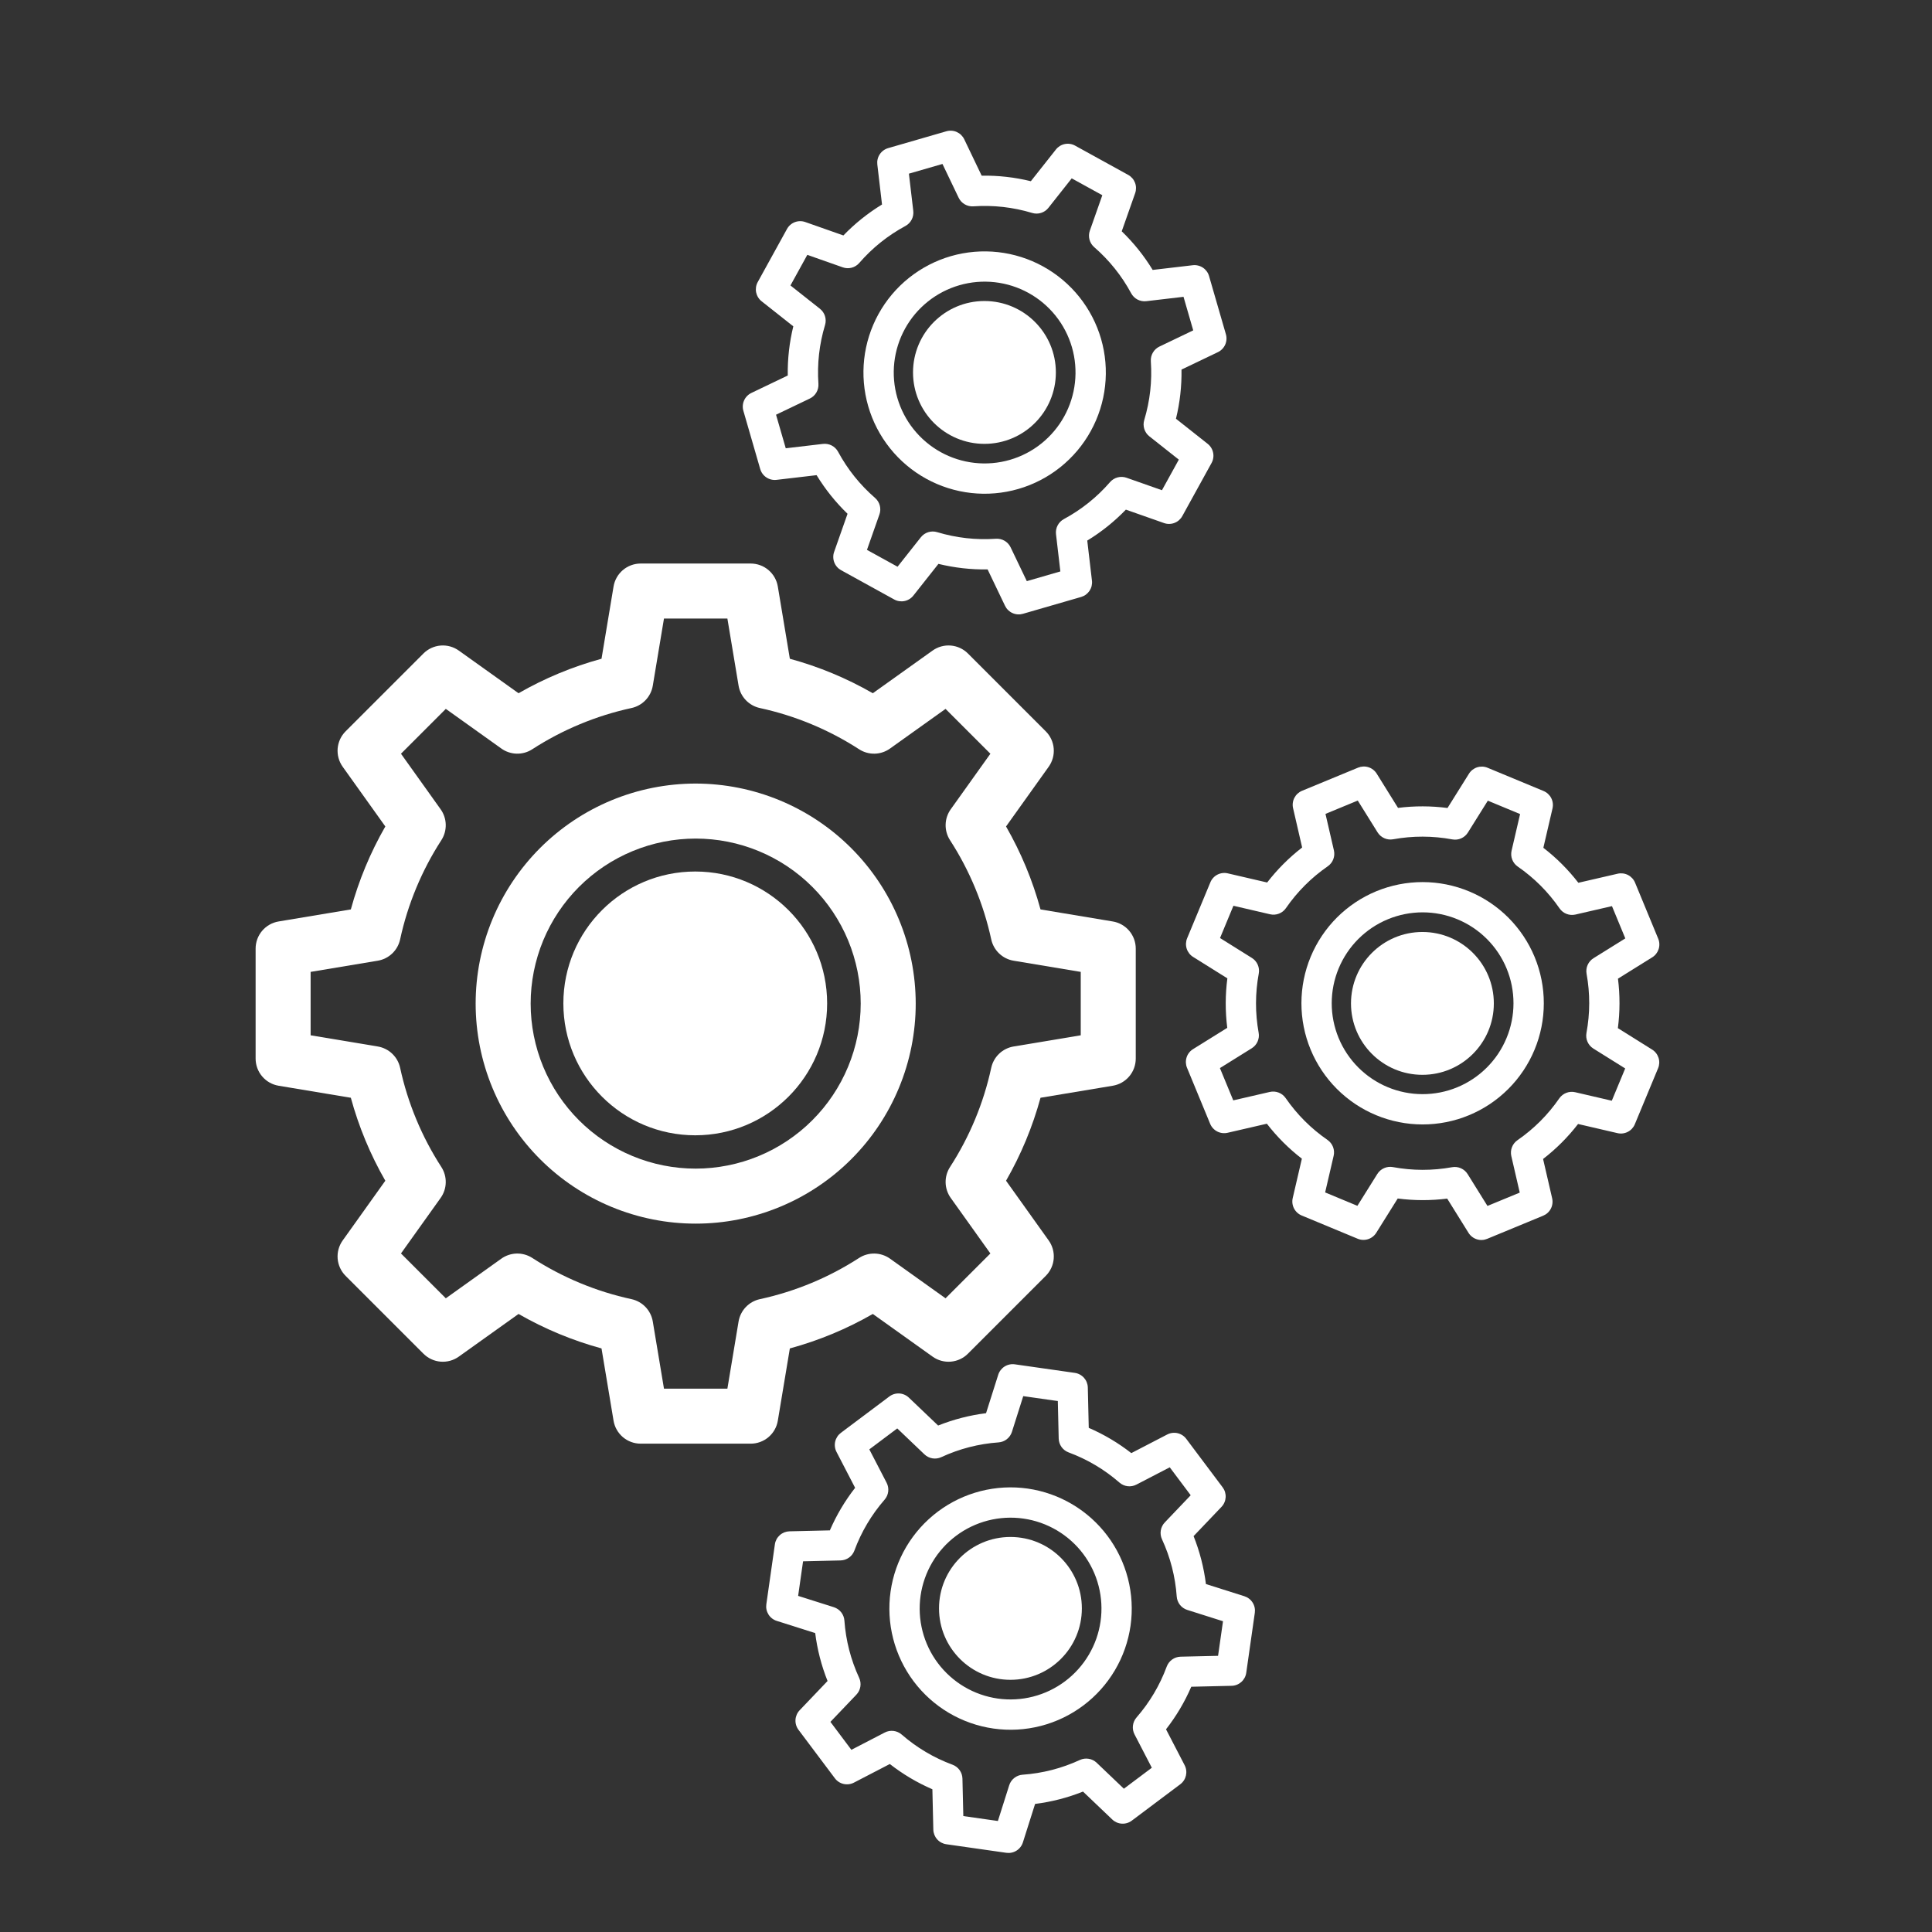 <svg xmlns="http://www.w3.org/2000/svg" xmlns:xlink="http://www.w3.org/1999/xlink" width="1080" zoomAndPan="magnify" viewBox="0 0 810 810" height="1080" preserveAspectRatio="xMidYMid meet" version="1.0"><rect x="0" y="0" width="810" height="810" fill="#333333" stroke="none"/><defs><clipPath id="618256dc8c"><path d="M 107.168 236.262 L 476.168 236.262 L 476.168 605.262 L 107.168 605.262 Z M 107.168 236.262 " clip-rule="nonzero"/></clipPath><clipPath id="f6a85673be"><path d="M 321 571 L 527 571 L 527 777 L 321 777 Z M 321 571 " clip-rule="nonzero"/></clipPath><clipPath id="374abaf80c"><path d="M 337.438 559.434 L 538.648 588.148 L 509.934 789.359 L 308.723 760.645 Z M 337.438 559.434 " clip-rule="nonzero"/></clipPath><clipPath id="699adfb8b4"><path d="M 337.438 559.434 L 538.648 588.148 L 509.934 789.359 L 308.723 760.645 Z M 337.438 559.434 " clip-rule="nonzero"/></clipPath><clipPath id="09ea5e8c26"><path d="M 337.438 559.434 L 538.648 588.148 L 509.934 789.359 L 308.723 760.645 Z M 337.438 559.434 " clip-rule="nonzero"/></clipPath><clipPath id="72e036db03"><path d="M 372 623 L 475 623 L 475 726 L 372 726 Z M 372 623 " clip-rule="nonzero"/></clipPath><clipPath id="2a8bdae77a"><path d="M 337.438 559.434 L 538.648 588.148 L 509.934 789.359 L 308.723 760.645 Z M 337.438 559.434 " clip-rule="nonzero"/></clipPath><clipPath id="f7c7dfe325"><path d="M 337.438 559.434 L 538.648 588.148 L 509.934 789.359 L 308.723 760.645 Z M 337.438 559.434 " clip-rule="nonzero"/></clipPath><clipPath id="25e4a3fc47"><path d="M 337.438 559.434 L 538.648 588.148 L 509.934 789.359 L 308.723 760.645 Z M 337.438 559.434 " clip-rule="nonzero"/></clipPath><clipPath id="3718132cdf"><path d="M 398 653 L 450 653 L 450 699 L 398 699 Z M 398 653 " clip-rule="nonzero"/></clipPath><clipPath id="0be8c3bf7e"><path d="M 337.438 559.434 L 538.648 588.148 L 509.934 789.359 L 308.723 760.645 Z M 337.438 559.434 " clip-rule="nonzero"/></clipPath><clipPath id="a0227c9596"><path d="M 337.438 559.434 L 538.648 588.148 L 509.934 789.359 L 308.723 760.645 Z M 337.438 559.434 " clip-rule="nonzero"/></clipPath><clipPath id="8089fef45c"><path d="M 337.438 559.434 L 538.648 588.148 L 509.934 789.359 L 308.723 760.645 Z M 337.438 559.434 " clip-rule="nonzero"/></clipPath><clipPath id="4888697c2b"><path d="M 497 321 L 696 321 L 696 520 L 497 520 Z M 497 321 " clip-rule="nonzero"/></clipPath><clipPath id="03c419fc4c"><path d="M 463.707 365.496 L 651.559 287.887 L 729.168 475.734 L 541.316 553.344 Z M 463.707 365.496 " clip-rule="nonzero"/></clipPath><clipPath id="54972c751a"><path d="M 463.707 365.496 L 651.559 287.887 L 729.168 475.734 L 541.316 553.344 Z M 463.707 365.496 " clip-rule="nonzero"/></clipPath><clipPath id="7f80fc3e03"><path d="M 463.707 365.496 L 651.559 287.887 L 729.168 475.734 L 541.316 553.344 Z M 463.707 365.496 " clip-rule="nonzero"/></clipPath><clipPath id="477315e866"><path d="M 545 369 L 648 369 L 648 472 L 545 472 Z M 545 369 " clip-rule="nonzero"/></clipPath><clipPath id="5f4464d443"><path d="M 463.707 365.496 L 651.559 287.887 L 729.168 475.734 L 541.316 553.344 Z M 463.707 365.496 " clip-rule="nonzero"/></clipPath><clipPath id="c3618ed6c9"><path d="M 463.707 365.496 L 651.559 287.887 L 729.168 475.734 L 541.316 553.344 Z M 463.707 365.496 " clip-rule="nonzero"/></clipPath><clipPath id="f93bd8e8bb"><path d="M 463.707 365.496 L 651.559 287.887 L 729.168 475.734 L 541.316 553.344 Z M 463.707 365.496 " clip-rule="nonzero"/></clipPath><clipPath id="affc3aaae5"><path d="M 578 394 L 614 394 L 614 448 L 578 448 Z M 578 394 " clip-rule="nonzero"/></clipPath><clipPath id="9082f9f465"><path d="M 463.707 365.496 L 651.559 287.887 L 729.168 475.734 L 541.316 553.344 Z M 463.707 365.496 " clip-rule="nonzero"/></clipPath><clipPath id="16763dce50"><path d="M 463.707 365.496 L 651.559 287.887 L 729.168 475.734 L 541.316 553.344 Z M 463.707 365.496 " clip-rule="nonzero"/></clipPath><clipPath id="28ea321688"><path d="M 463.707 365.496 L 651.559 287.887 L 729.168 475.734 L 541.316 553.344 Z M 463.707 365.496 " clip-rule="nonzero"/></clipPath><clipPath id="47b897de9d"><path d="M 311 54 L 515 54 L 515 258 L 311 258 Z M 311 54 " clip-rule="nonzero"/></clipPath><clipPath id="3685ef22d3"><path d="M 286.945 86.816 L 482.188 30.324 L 538.68 225.566 L 343.441 282.059 Z M 286.945 86.816 " clip-rule="nonzero"/></clipPath><clipPath id="34e2f728a5"><path d="M 286.945 86.816 L 482.188 30.324 L 538.68 225.566 L 343.441 282.059 Z M 286.945 86.816 " clip-rule="nonzero"/></clipPath><clipPath id="559fcfd5a1"><path d="M 286.945 86.816 L 482.188 30.324 L 538.68 225.566 L 343.441 282.059 Z M 286.945 86.816 " clip-rule="nonzero"/></clipPath><clipPath id="9e3c5df14b"><path d="M 362 105 L 464 105 L 464 208 L 362 208 Z M 362 105 " clip-rule="nonzero"/></clipPath><clipPath id="c236cbf2c4"><path d="M 286.945 86.816 L 482.188 30.324 L 538.68 225.566 L 343.441 282.059 Z M 286.945 86.816 " clip-rule="nonzero"/></clipPath><clipPath id="fee0ec146b"><path d="M 286.945 86.816 L 482.188 30.324 L 538.68 225.566 L 343.441 282.059 Z M 286.945 86.816 " clip-rule="nonzero"/></clipPath><clipPath id="dc58ae179c"><path d="M 286.945 86.816 L 482.188 30.324 L 538.68 225.566 L 343.441 282.059 Z M 286.945 86.816 " clip-rule="nonzero"/></clipPath><clipPath id="5ff2c2fd31"><path d="M 393 130 L 432 130 L 432 183 L 393 183 Z M 393 130 " clip-rule="nonzero"/></clipPath><clipPath id="afdcc557b2"><path d="M 286.945 86.816 L 482.188 30.324 L 538.68 225.566 L 343.441 282.059 Z M 286.945 86.816 " clip-rule="nonzero"/></clipPath><clipPath id="806481efb7"><path d="M 286.945 86.816 L 482.188 30.324 L 538.68 225.566 L 343.441 282.059 Z M 286.945 86.816 " clip-rule="nonzero"/></clipPath><clipPath id="c5b50bf578"><path d="M 286.945 86.816 L 482.188 30.324 L 538.68 225.566 L 343.441 282.059 Z M 286.945 86.816 " clip-rule="nonzero"/></clipPath><clipPath id="e632ae905a"><path d="M 382.789 126.203 L 442.676 126.203 L 442.676 186.09 L 382.789 186.09 Z M 382.789 126.203 " clip-rule="nonzero"/></clipPath><clipPath id="6847499895"><path d="M 412.734 126.203 C 396.195 126.203 382.789 139.609 382.789 156.148 C 382.789 172.684 396.195 186.09 412.734 186.09 C 429.273 186.09 442.676 172.684 442.676 156.148 C 442.676 139.609 429.273 126.203 412.734 126.203 " clip-rule="nonzero"/></clipPath><clipPath id="49fbfc42b8"><path d="M 236.191 365.387 L 346.781 365.387 L 346.781 475.977 L 236.191 475.977 Z M 236.191 365.387 " clip-rule="nonzero"/></clipPath><clipPath id="c0e776fec6"><path d="M 291.484 365.387 C 260.949 365.387 236.191 390.145 236.191 420.684 C 236.191 451.223 260.949 475.977 291.484 475.977 C 322.023 475.977 346.781 451.223 346.781 420.684 C 346.781 390.145 322.023 365.387 291.484 365.387 " clip-rule="nonzero"/></clipPath><clipPath id="be655b5271"><path d="M 566.41 390.738 L 626.297 390.738 L 626.297 450.625 L 566.41 450.625 Z M 566.41 390.738 " clip-rule="nonzero"/></clipPath><clipPath id="d7beaf00a2"><path d="M 596.355 390.738 C 579.816 390.738 566.41 404.145 566.41 420.684 C 566.41 437.219 579.816 450.625 596.355 450.625 C 612.891 450.625 626.297 437.219 626.297 420.684 C 626.297 404.145 612.891 390.738 596.355 390.738 " clip-rule="nonzero"/></clipPath><clipPath id="f2c9e0418a"><path d="M 393.688 644.383 L 453.574 644.383 L 453.574 704.27 L 393.688 704.27 Z M 393.688 644.383 " clip-rule="nonzero"/></clipPath><clipPath id="a279d1e82e"><path d="M 423.633 644.383 C 407.094 644.383 393.688 657.789 393.688 674.324 C 393.688 690.863 407.094 704.27 423.633 704.27 C 440.168 704.27 453.574 690.863 453.574 674.324 C 453.574 657.789 440.168 644.383 423.633 644.383 " clip-rule="nonzero"/></clipPath></defs><g clip-path="url(#618256dc8c)"><path fill="#ffffff" d="M 466.535 386.328 L 436.242 381.281 C 432.906 369.07 428.09 357.477 421.789 346.496 L 439.664 321.465 C 440.055 320.914 440.398 320.332 440.691 319.723 C 440.98 319.109 441.219 318.477 441.398 317.824 C 441.578 317.172 441.699 316.508 441.762 315.836 C 441.824 315.16 441.828 314.488 441.773 313.812 C 441.719 313.137 441.605 312.473 441.43 311.82 C 441.258 311.164 441.031 310.531 440.746 309.914 C 440.461 309.301 440.125 308.715 439.738 308.16 C 439.348 307.605 438.918 307.09 438.438 306.609 L 405.82 273.992 C 405.344 273.512 404.828 273.078 404.273 272.691 C 403.719 272.301 403.133 271.965 402.52 271.68 C 401.902 271.395 401.27 271.164 400.613 270.992 C 399.961 270.816 399.293 270.703 398.621 270.648 C 397.945 270.594 397.27 270.598 396.594 270.66 C 395.922 270.723 395.258 270.844 394.605 271.027 C 393.953 271.207 393.32 271.445 392.711 271.738 C 392.098 272.027 391.52 272.371 390.969 272.77 L 365.934 290.641 C 354.957 284.34 343.359 279.52 331.148 276.184 L 326.105 245.898 C 325.992 245.23 325.824 244.574 325.598 243.938 C 325.371 243.301 325.09 242.688 324.758 242.098 C 324.422 241.508 324.039 240.953 323.605 240.434 C 323.176 239.914 322.699 239.434 322.184 238.996 C 321.668 238.559 321.117 238.168 320.531 237.828 C 319.945 237.488 319.336 237.199 318.699 236.969 C 318.062 236.734 317.414 236.559 316.746 236.441 C 316.078 236.324 315.406 236.262 314.73 236.262 L 268.605 236.262 C 267.93 236.262 267.258 236.324 266.59 236.441 C 265.926 236.559 265.273 236.734 264.637 236.969 C 264 237.199 263.391 237.488 262.805 237.828 C 262.223 238.168 261.672 238.559 261.152 238.996 C 260.637 239.434 260.164 239.914 259.73 240.434 C 259.297 240.953 258.914 241.508 258.582 242.098 C 258.246 242.688 257.965 243.301 257.738 243.938 C 257.512 244.574 257.344 245.23 257.234 245.898 L 252.188 276.184 C 239.977 279.52 228.383 284.34 217.402 290.641 L 192.371 272.77 C 191.82 272.375 191.238 272.031 190.629 271.738 C 190.016 271.445 189.383 271.207 188.73 271.027 C 188.078 270.848 187.414 270.723 186.742 270.66 C 186.066 270.598 185.391 270.594 184.719 270.648 C 184.043 270.703 183.375 270.82 182.723 270.992 C 182.066 271.164 181.434 271.395 180.816 271.68 C 180.203 271.965 179.621 272.301 179.066 272.691 C 178.512 273.078 177.992 273.516 177.516 273.992 L 144.898 306.609 C 144.422 307.09 143.988 307.605 143.598 308.16 C 143.211 308.715 142.875 309.301 142.59 309.914 C 142.305 310.531 142.078 311.164 141.906 311.82 C 141.73 312.473 141.617 313.137 141.562 313.812 C 141.508 314.488 141.512 315.16 141.574 315.836 C 141.637 316.508 141.758 317.172 141.938 317.824 C 142.117 318.477 142.355 319.109 142.645 319.723 C 142.938 320.332 143.281 320.914 143.672 321.465 L 161.551 346.496 C 155.25 357.477 150.43 369.07 147.09 381.281 L 116.805 386.328 C 116.137 386.438 115.484 386.605 114.848 386.832 C 114.207 387.059 113.594 387.34 113.004 387.676 C 112.418 388.008 111.863 388.391 111.34 388.824 C 110.82 389.258 110.34 389.73 109.902 390.246 C 109.465 390.766 109.074 391.316 108.734 391.898 C 108.395 392.484 108.105 393.094 107.875 393.73 C 107.641 394.367 107.465 395.02 107.348 395.684 C 107.227 396.352 107.168 397.023 107.168 397.699 L 107.168 443.824 C 107.168 444.504 107.227 445.176 107.348 445.84 C 107.465 446.508 107.641 447.16 107.875 447.793 C 108.105 448.43 108.395 449.039 108.734 449.625 C 109.074 450.211 109.465 450.762 109.902 451.277 C 110.34 451.793 110.816 452.27 111.34 452.699 C 111.859 453.133 112.414 453.516 113.004 453.852 C 113.594 454.184 114.207 454.465 114.844 454.691 C 115.48 454.918 116.133 455.086 116.801 455.199 L 147.09 460.242 C 150.426 472.457 155.246 484.051 161.547 495.031 L 143.676 520.062 C 143.281 520.613 142.938 521.195 142.645 521.805 C 142.355 522.418 142.121 523.047 141.938 523.699 C 141.758 524.352 141.637 525.016 141.574 525.691 C 141.512 526.363 141.508 527.039 141.562 527.715 C 141.617 528.387 141.734 529.055 141.906 529.707 C 142.078 530.363 142.309 530.996 142.594 531.609 C 142.875 532.227 143.211 532.809 143.602 533.363 C 143.988 533.922 144.422 534.438 144.898 534.914 L 177.516 567.531 C 177.996 568.012 178.512 568.445 179.066 568.836 C 179.621 569.223 180.203 569.562 180.82 569.848 C 181.434 570.133 182.066 570.363 182.723 570.535 C 183.379 570.707 184.043 570.824 184.719 570.879 C 185.395 570.934 186.066 570.93 186.742 570.867 C 187.418 570.801 188.078 570.68 188.734 570.5 C 189.387 570.32 190.016 570.082 190.629 569.789 C 191.238 569.496 191.82 569.152 192.371 568.758 L 217.402 550.883 C 228.383 557.184 239.977 562 252.188 565.336 L 257.234 595.629 C 257.344 596.297 257.512 596.949 257.738 597.586 C 257.965 598.227 258.246 598.84 258.582 599.426 C 258.914 600.016 259.297 600.57 259.73 601.094 C 260.16 601.613 260.637 602.094 261.152 602.531 C 261.668 602.969 262.219 603.355 262.805 603.699 C 263.391 604.039 264 604.324 264.637 604.559 C 265.273 604.793 265.922 604.969 266.59 605.086 C 267.258 605.203 267.93 605.262 268.605 605.262 L 314.73 605.262 C 315.406 605.262 316.078 605.203 316.746 605.086 C 317.414 604.969 318.062 604.793 318.699 604.559 C 319.336 604.324 319.945 604.039 320.531 603.699 C 321.117 603.359 321.668 602.969 322.184 602.531 C 322.699 602.094 323.176 601.613 323.605 601.094 C 324.039 600.57 324.422 600.016 324.758 599.43 C 325.09 598.84 325.371 598.227 325.598 597.59 C 325.824 596.949 325.992 596.297 326.105 595.629 L 331.148 565.336 C 343.359 562 354.957 557.184 365.934 550.883 L 390.969 568.758 C 391.52 569.152 392.098 569.496 392.711 569.789 C 393.32 570.082 393.953 570.316 394.605 570.5 C 395.258 570.68 395.922 570.801 396.594 570.867 C 397.27 570.93 397.945 570.934 398.621 570.879 C 399.293 570.82 399.961 570.707 400.613 570.535 C 401.27 570.359 401.902 570.133 402.52 569.848 C 403.133 569.562 403.719 569.223 404.273 568.836 C 404.828 568.445 405.344 568.012 405.82 567.531 L 438.438 534.914 C 438.918 534.438 439.352 533.918 439.738 533.363 C 440.125 532.809 440.461 532.223 440.746 531.609 C 441.031 530.996 441.258 530.363 441.434 529.707 C 441.605 529.051 441.719 528.387 441.773 527.715 C 441.828 527.039 441.824 526.363 441.762 525.691 C 441.699 525.016 441.578 524.352 441.398 523.699 C 441.219 523.047 440.98 522.414 440.691 521.805 C 440.398 521.191 440.059 520.613 439.664 520.062 L 421.789 495.027 C 428.09 484.051 432.906 472.453 436.242 460.242 L 466.535 455.199 C 467.199 455.086 467.855 454.918 468.492 454.691 C 469.129 454.465 469.742 454.188 470.332 453.852 C 470.922 453.516 471.477 453.133 471.996 452.703 C 472.52 452.27 472.996 451.797 473.434 451.277 C 473.875 450.762 474.262 450.211 474.602 449.625 C 474.945 449.039 475.23 448.43 475.465 447.793 C 475.695 447.16 475.871 446.508 475.992 445.84 C 476.109 445.176 476.168 444.504 476.168 443.824 L 476.168 397.699 C 476.168 397.023 476.109 396.352 475.992 395.684 C 475.871 395.02 475.695 394.367 475.465 393.73 C 475.23 393.098 474.945 392.484 474.602 391.902 C 474.262 391.316 473.875 390.766 473.438 390.25 C 473 389.73 472.52 389.258 472 388.824 C 471.477 388.395 470.922 388.008 470.332 387.676 C 469.746 387.34 469.133 387.059 468.492 386.832 C 467.855 386.609 467.203 386.438 466.535 386.328 Z M 453.105 434.055 L 424.953 438.746 C 423.816 438.938 422.73 439.289 421.695 439.809 C 420.664 440.324 419.73 440.98 418.895 441.777 C 418.059 442.574 417.359 443.473 416.793 444.48 C 416.227 445.488 415.824 446.555 415.578 447.684 C 413.977 455.082 411.719 462.281 408.816 469.273 C 405.91 476.266 402.398 482.941 398.289 489.297 C 397.664 490.27 397.195 491.309 396.883 492.422 C 396.57 493.531 396.43 494.664 396.457 495.82 C 396.484 496.973 396.684 498.098 397.047 499.191 C 397.414 500.285 397.93 501.305 398.602 502.242 L 415.223 525.523 L 396.426 544.32 L 373.145 527.699 C 372.207 527.031 371.188 526.512 370.094 526.148 C 369 525.781 367.875 525.586 366.723 525.559 C 365.566 525.531 364.434 525.672 363.324 525.984 C 362.215 526.293 361.172 526.762 360.199 527.387 C 353.844 531.496 347.168 535.008 340.176 537.914 C 333.184 540.816 325.984 543.074 318.586 544.676 C 317.457 544.922 316.391 545.324 315.383 545.891 C 314.375 546.457 313.477 547.156 312.68 547.992 C 311.883 548.828 311.227 549.762 310.711 550.793 C 310.191 551.828 309.84 552.914 309.648 554.051 L 304.961 582.199 L 278.375 582.199 L 273.684 554.047 C 273.496 552.91 273.141 551.824 272.625 550.793 C 272.109 549.758 271.453 548.824 270.656 547.988 C 269.859 547.152 268.957 546.453 267.949 545.887 C 266.945 545.324 265.875 544.918 264.746 544.672 C 257.348 543.07 250.152 540.816 243.16 537.91 C 236.168 535.004 229.492 531.496 223.133 527.383 C 222.16 526.758 221.121 526.293 220.008 525.98 C 218.898 525.668 217.766 525.527 216.613 525.555 C 215.457 525.582 214.336 525.781 213.238 526.145 C 212.145 526.512 211.129 527.027 210.188 527.699 L 186.91 544.32 L 168.113 525.52 L 184.734 502.238 C 185.406 501.301 185.922 500.285 186.289 499.188 C 186.656 498.094 186.852 496.969 186.879 495.816 C 186.906 494.664 186.766 493.531 186.453 492.418 C 186.141 491.309 185.672 490.266 185.051 489.297 C 180.938 482.938 177.426 476.262 174.52 469.27 C 171.613 462.277 169.355 455.082 167.754 447.68 C 167.508 446.551 167.102 445.484 166.539 444.477 C 165.973 443.473 165.273 442.57 164.438 441.773 C 163.602 440.977 162.668 440.32 161.633 439.805 C 160.602 439.289 159.516 438.934 158.379 438.742 L 130.23 434.055 L 130.23 407.469 L 158.379 402.781 C 159.516 402.59 160.602 402.234 161.633 401.719 C 162.668 401.203 163.602 400.547 164.438 399.75 C 165.273 398.953 165.973 398.051 166.539 397.047 C 167.102 396.039 167.508 394.973 167.754 393.844 C 169.355 386.441 171.613 379.246 174.52 372.254 C 177.426 365.262 180.938 358.586 185.051 352.227 C 185.672 351.258 186.141 350.215 186.453 349.105 C 186.766 347.992 186.906 346.859 186.879 345.707 C 186.852 344.555 186.656 343.43 186.289 342.336 C 185.922 341.238 185.406 340.223 184.734 339.285 L 168.113 316.004 L 186.914 297.203 L 210.191 313.824 C 211.129 314.5 212.148 315.02 213.242 315.383 C 214.336 315.75 215.461 315.949 216.613 315.977 C 217.77 316.004 218.902 315.863 220.016 315.551 C 221.125 315.238 222.164 314.766 223.137 314.141 C 229.492 310.027 236.168 306.52 243.16 303.613 C 250.152 300.703 257.352 298.449 264.75 296.844 C 265.879 296.598 266.945 296.195 267.953 295.629 C 268.961 295.066 269.863 294.363 270.66 293.527 C 271.453 292.691 272.109 291.758 272.629 290.727 C 273.145 289.695 273.496 288.609 273.688 287.469 L 278.375 259.324 L 304.961 259.324 L 309.652 287.473 C 309.844 288.609 310.195 289.695 310.711 290.73 C 311.227 291.762 311.887 292.695 312.68 293.531 C 313.477 294.367 314.379 295.066 315.387 295.633 C 316.395 296.199 317.461 296.602 318.59 296.848 C 325.988 298.453 333.184 300.707 340.18 303.613 C 347.172 306.52 353.848 310.031 360.203 314.145 C 361.172 314.77 362.215 315.238 363.324 315.551 C 364.438 315.863 365.57 316.008 366.723 315.98 C 367.879 315.953 369.004 315.754 370.098 315.387 C 371.191 315.02 372.211 314.5 373.148 313.828 L 396.426 297.207 L 415.227 316.008 L 398.605 339.285 C 397.934 340.227 397.418 341.242 397.051 342.336 C 396.684 343.434 396.488 344.555 396.461 345.711 C 396.43 346.863 396.574 347.996 396.887 349.109 C 397.199 350.219 397.664 351.262 398.289 352.23 C 402.402 358.59 405.914 365.266 408.816 372.258 C 411.723 379.25 413.977 386.445 415.582 393.844 C 415.828 394.973 416.23 396.043 416.797 397.047 C 417.363 398.055 418.062 398.957 418.898 399.754 C 419.734 400.551 420.668 401.207 421.699 401.723 C 422.73 402.238 423.816 402.594 424.957 402.781 L 453.105 407.469 Z M 453.105 434.055 " fill-opacity="1" fill-rule="nonzero"/></g><path fill="#ffffff" d="M 291.668 328.512 C 290.16 328.512 288.648 328.551 287.141 328.625 C 285.633 328.699 284.129 328.809 282.625 328.957 C 281.125 329.105 279.625 329.289 278.133 329.512 C 276.641 329.734 275.152 329.992 273.672 330.285 C 272.191 330.582 270.719 330.91 269.254 331.277 C 267.789 331.645 266.336 332.047 264.891 332.484 C 263.445 332.922 262.012 333.398 260.59 333.906 C 259.168 334.414 257.762 334.957 256.367 335.535 C 254.973 336.113 253.59 336.723 252.227 337.371 C 250.863 338.016 249.512 338.695 248.184 339.406 C 246.852 340.117 245.539 340.863 244.242 341.637 C 242.949 342.414 241.672 343.223 240.418 344.059 C 239.16 344.898 237.926 345.77 236.715 346.668 C 235.504 347.566 234.312 348.496 233.145 349.453 C 231.98 350.41 230.836 351.395 229.719 352.41 C 228.598 353.426 227.504 354.465 226.438 355.531 C 225.371 356.602 224.328 357.691 223.316 358.812 C 222.301 359.93 221.316 361.074 220.359 362.242 C 219.398 363.406 218.473 364.598 217.574 365.809 C 216.672 367.023 215.805 368.258 214.965 369.512 C 214.125 370.766 213.32 372.043 212.543 373.336 C 211.766 374.633 211.023 375.945 210.312 377.277 C 209.598 378.609 208.922 379.957 208.273 381.32 C 207.629 382.688 207.02 384.066 206.441 385.461 C 205.863 386.855 205.32 388.262 204.812 389.684 C 204.301 391.105 203.828 392.539 203.391 393.984 C 202.953 395.43 202.551 396.883 202.184 398.348 C 201.816 399.812 201.484 401.285 201.191 402.766 C 200.895 404.246 200.637 405.734 200.418 407.227 C 200.195 408.719 200.012 410.219 199.863 411.723 C 199.715 413.223 199.605 414.73 199.531 416.238 C 199.457 417.746 199.418 419.254 199.418 420.762 C 199.418 422.273 199.457 423.781 199.531 425.289 C 199.605 426.797 199.715 428.301 199.863 429.805 C 200.012 431.309 200.195 432.805 200.418 434.301 C 200.637 435.793 200.895 437.281 201.191 438.762 C 201.484 440.242 201.816 441.715 202.184 443.18 C 202.551 444.641 202.953 446.098 203.391 447.543 C 203.828 448.988 204.301 450.418 204.812 451.84 C 205.32 453.262 205.863 454.672 206.441 456.066 C 207.02 457.461 207.629 458.84 208.273 460.203 C 208.922 461.57 209.598 462.918 210.312 464.25 C 211.023 465.582 211.766 466.895 212.543 468.188 C 213.32 469.484 214.125 470.758 214.965 472.016 C 215.805 473.27 216.672 474.504 217.574 475.715 C 218.473 476.93 219.398 478.117 220.359 479.285 C 221.316 480.453 222.301 481.598 223.316 482.715 C 224.328 483.832 225.371 484.926 226.438 485.992 C 227.504 487.062 228.598 488.102 229.719 489.117 C 230.836 490.129 231.98 491.117 233.145 492.074 C 234.312 493.031 235.504 493.961 236.715 494.859 C 237.93 495.758 239.16 496.629 240.418 497.465 C 241.672 498.305 242.949 499.113 244.242 499.887 C 245.539 500.664 246.852 501.41 248.184 502.121 C 249.512 502.832 250.863 503.512 252.227 504.156 C 253.59 504.801 254.973 505.414 256.367 505.992 C 257.762 506.57 259.168 507.113 260.59 507.621 C 262.012 508.129 263.445 508.602 264.891 509.039 C 266.336 509.48 267.789 509.883 269.254 510.25 C 270.719 510.613 272.191 510.945 273.672 511.242 C 275.152 511.535 276.641 511.793 278.133 512.016 C 279.625 512.234 281.125 512.422 282.625 512.57 C 284.129 512.719 285.633 512.828 287.141 512.902 C 288.648 512.977 290.16 513.012 291.668 513.012 C 293.18 513.012 294.688 512.977 296.195 512.902 C 297.703 512.828 299.207 512.719 300.711 512.57 C 302.215 512.422 303.711 512.234 305.203 512.016 C 306.699 511.793 308.184 511.535 309.664 511.242 C 311.145 510.945 312.617 510.617 314.082 510.25 C 315.547 509.883 317.004 509.48 318.445 509.039 C 319.891 508.602 321.324 508.129 322.746 507.621 C 324.168 507.113 325.574 506.57 326.973 505.992 C 328.367 505.414 329.746 504.801 331.109 504.156 C 332.477 503.512 333.824 502.832 335.156 502.121 C 336.484 501.41 337.801 500.664 339.094 499.887 C 340.391 499.113 341.664 498.305 342.918 497.465 C 344.176 496.629 345.41 495.758 346.621 494.859 C 347.836 493.961 349.023 493.031 350.191 492.074 C 351.359 491.117 352.5 490.129 353.621 489.117 C 354.738 488.102 355.832 487.062 356.898 485.992 C 357.965 484.926 359.008 483.832 360.02 482.715 C 361.035 481.598 362.02 480.453 362.98 479.285 C 363.938 478.117 364.863 476.93 365.766 475.715 C 366.664 474.504 367.531 473.27 368.371 472.016 C 369.211 470.758 370.02 469.484 370.793 468.188 C 371.57 466.895 372.312 465.582 373.027 464.25 C 373.738 462.918 374.414 461.57 375.062 460.203 C 375.707 458.84 376.32 457.461 376.895 456.066 C 377.473 454.672 378.016 453.262 378.527 451.84 C 379.035 450.418 379.508 448.988 379.945 447.543 C 380.383 446.098 380.785 444.641 381.152 443.18 C 381.52 441.715 381.852 440.242 382.145 438.762 C 382.441 437.281 382.699 435.793 382.918 434.301 C 383.141 432.805 383.324 431.309 383.473 429.805 C 383.621 428.301 383.734 426.797 383.809 425.289 C 383.883 423.781 383.918 422.273 383.918 420.762 C 383.918 419.254 383.879 417.746 383.801 416.238 C 383.727 414.73 383.613 413.227 383.465 411.723 C 383.316 410.223 383.129 408.727 382.906 407.23 C 382.684 405.738 382.426 404.254 382.129 402.773 C 381.832 401.293 381.5 399.82 381.133 398.359 C 380.766 396.895 380.363 395.441 379.922 393.996 C 379.484 392.551 379.008 391.121 378.5 389.699 C 377.988 388.277 377.445 386.871 376.867 385.477 C 376.289 384.082 375.676 382.703 375.031 381.34 C 374.387 379.977 373.707 378.629 372.996 377.297 C 372.281 375.969 371.539 374.656 370.762 373.359 C 369.984 372.066 369.18 370.793 368.34 369.535 C 367.5 368.281 366.633 367.047 365.73 365.836 C 364.832 364.625 363.902 363.434 362.945 362.27 C 361.988 361.102 361.004 359.961 359.988 358.84 C 358.977 357.723 357.934 356.629 356.867 355.562 C 355.801 354.496 354.707 353.457 353.59 352.441 C 352.473 351.43 351.328 350.441 350.164 349.484 C 348.996 348.527 347.809 347.598 346.594 346.699 C 345.383 345.801 344.148 344.93 342.895 344.094 C 341.641 343.254 340.367 342.445 339.07 341.668 C 337.777 340.895 336.465 340.148 335.133 339.438 C 333.805 338.727 332.457 338.047 331.09 337.398 C 329.727 336.754 328.348 336.141 326.953 335.562 C 325.559 334.984 324.152 334.441 322.73 333.934 C 321.312 333.422 319.879 332.949 318.434 332.508 C 316.992 332.07 315.539 331.668 314.074 331.297 C 312.609 330.93 311.137 330.598 309.656 330.305 C 308.18 330.008 306.691 329.75 305.199 329.523 C 303.707 329.301 302.207 329.117 300.707 328.969 C 299.207 328.816 297.699 328.703 296.191 328.629 C 294.688 328.555 293.176 328.516 291.668 328.512 Z M 291.668 489.949 C 290.535 489.949 289.406 489.922 288.273 489.867 C 287.141 489.812 286.012 489.727 284.887 489.617 C 283.762 489.508 282.637 489.367 281.516 489.203 C 280.395 489.035 279.281 488.844 278.172 488.621 C 277.059 488.398 275.957 488.152 274.855 487.879 C 273.758 487.602 272.668 487.301 271.586 486.973 C 270.5 486.645 269.426 486.289 268.359 485.906 C 267.293 485.523 266.238 485.117 265.191 484.684 C 264.145 484.25 263.109 483.793 262.086 483.309 C 261.062 482.824 260.051 482.316 259.055 481.781 C 258.055 481.246 257.07 480.688 256.098 480.105 C 255.129 479.523 254.172 478.918 253.23 478.289 C 252.289 477.66 251.363 477.008 250.453 476.336 C 249.543 475.66 248.652 474.965 247.777 474.246 C 246.902 473.527 246.043 472.789 245.203 472.027 C 244.367 471.266 243.547 470.488 242.746 469.688 C 241.945 468.887 241.164 468.066 240.402 467.227 C 239.645 466.387 238.902 465.531 238.188 464.656 C 237.469 463.781 236.77 462.887 236.098 461.977 C 235.422 461.07 234.77 460.145 234.141 459.203 C 233.512 458.262 232.906 457.305 232.324 456.332 C 231.742 455.359 231.184 454.375 230.652 453.379 C 230.117 452.379 229.609 451.367 229.125 450.344 C 228.641 449.32 228.18 448.285 227.746 447.238 C 227.312 446.195 226.906 445.137 226.523 444.07 C 226.145 443.004 225.789 441.93 225.461 440.848 C 225.133 439.762 224.828 438.672 224.555 437.574 C 224.277 436.477 224.031 435.371 223.809 434.262 C 223.59 433.148 223.395 432.035 223.23 430.914 C 223.062 429.793 222.926 428.672 222.812 427.543 C 222.703 426.418 222.621 425.289 222.562 424.156 C 222.508 423.027 222.48 421.895 222.48 420.762 C 222.48 419.629 222.508 418.5 222.562 417.367 C 222.621 416.238 222.703 415.109 222.812 413.98 C 222.926 412.855 223.062 411.73 223.23 410.609 C 223.395 409.492 223.59 408.375 223.809 407.266 C 224.031 406.156 224.277 405.051 224.555 403.953 C 224.828 402.852 225.133 401.762 225.461 400.68 C 225.789 399.594 226.145 398.52 226.523 397.453 C 226.906 396.387 227.312 395.332 227.746 394.285 C 228.18 393.238 228.641 392.207 229.125 391.18 C 229.609 390.156 230.117 389.148 230.652 388.148 C 231.184 387.148 231.742 386.164 232.324 385.195 C 232.906 384.223 233.512 383.266 234.141 382.324 C 234.77 381.383 235.422 380.457 236.098 379.547 C 236.77 378.637 237.469 377.746 238.188 376.871 C 238.902 375.996 239.645 375.137 240.402 374.301 C 241.164 373.461 241.945 372.641 242.746 371.84 C 243.547 371.039 244.367 370.258 245.203 369.5 C 246.043 368.738 246.902 368 247.777 367.281 C 248.652 366.562 249.543 365.867 250.453 365.191 C 251.363 364.516 252.289 363.863 253.23 363.234 C 254.172 362.605 255.129 362 256.098 361.418 C 257.07 360.836 258.055 360.277 259.055 359.746 C 260.051 359.211 261.062 358.703 262.086 358.219 C 263.109 357.734 264.145 357.277 265.191 356.844 C 266.238 356.41 267.293 356 268.359 355.621 C 269.426 355.238 270.5 354.883 271.586 354.555 C 272.668 354.227 273.758 353.926 274.855 353.648 C 275.957 353.375 277.059 353.125 278.172 352.906 C 279.281 352.684 280.395 352.492 281.516 352.324 C 282.637 352.16 283.762 352.02 284.887 351.91 C 286.012 351.797 287.141 351.715 288.273 351.66 C 289.406 351.602 290.535 351.574 291.668 351.574 C 292.801 351.574 293.934 351.602 295.062 351.66 C 296.195 351.715 297.324 351.797 298.449 351.91 C 299.578 352.02 300.699 352.16 301.82 352.324 C 302.941 352.492 304.055 352.684 305.168 352.906 C 306.277 353.125 307.383 353.375 308.48 353.648 C 309.578 353.926 310.668 354.227 311.754 354.555 C 312.836 354.883 313.91 355.238 314.977 355.621 C 316.043 356 317.098 356.41 318.145 356.844 C 319.191 357.277 320.227 357.734 321.25 358.219 C 322.273 358.703 323.285 359.211 324.281 359.746 C 325.281 360.277 326.266 360.836 327.238 361.418 C 328.211 362 329.164 362.605 330.105 363.234 C 331.047 363.863 331.973 364.516 332.883 365.191 C 333.793 365.867 334.684 366.562 335.559 367.281 C 336.438 368 337.293 368.738 338.133 369.5 C 338.973 370.258 339.789 371.039 340.59 371.84 C 341.391 372.641 342.172 373.461 342.934 374.301 C 343.691 375.137 344.434 375.996 345.152 376.871 C 345.871 377.746 346.566 378.637 347.242 379.547 C 347.914 380.457 348.566 381.383 349.195 382.324 C 349.824 383.266 350.43 384.223 351.012 385.195 C 351.594 386.164 352.152 387.148 352.688 388.148 C 353.219 389.148 353.73 390.156 354.215 391.18 C 354.695 392.207 355.156 393.238 355.59 394.285 C 356.023 395.332 356.43 396.387 356.812 397.453 C 357.191 398.52 357.547 399.594 357.875 400.68 C 358.207 401.762 358.508 402.852 358.781 403.953 C 359.059 405.051 359.305 406.156 359.527 407.266 C 359.746 408.375 359.941 409.492 360.105 410.609 C 360.273 411.73 360.41 412.855 360.523 413.98 C 360.633 415.109 360.719 416.238 360.773 417.367 C 360.828 418.5 360.855 419.629 360.855 420.762 C 360.855 421.895 360.824 423.027 360.77 424.156 C 360.711 425.289 360.629 426.414 360.516 427.543 C 360.402 428.668 360.266 429.793 360.098 430.91 C 359.93 432.031 359.734 433.145 359.516 434.258 C 359.293 435.367 359.043 436.469 358.77 437.566 C 358.492 438.664 358.191 439.758 357.859 440.84 C 357.531 441.922 357.176 442.996 356.793 444.062 C 356.41 445.129 356.004 446.184 355.57 447.23 C 355.137 448.273 354.676 449.309 354.191 450.332 C 353.707 451.355 353.199 452.367 352.664 453.363 C 352.133 454.363 351.574 455.348 350.992 456.316 C 350.41 457.289 349.801 458.242 349.172 459.184 C 348.543 460.125 347.895 461.051 347.219 461.961 C 346.543 462.867 345.848 463.762 345.129 464.637 C 344.41 465.512 343.672 466.367 342.91 467.207 C 342.152 468.047 341.371 468.863 340.57 469.664 C 339.77 470.465 338.949 471.246 338.113 472.008 C 337.273 472.766 336.418 473.504 335.543 474.223 C 334.668 474.941 333.773 475.637 332.863 476.312 C 331.957 476.988 331.031 477.641 330.09 478.27 C 329.148 478.898 328.191 479.504 327.223 480.086 C 326.25 480.668 325.266 481.227 324.27 481.762 C 323.27 482.293 322.262 482.805 321.238 483.289 C 320.215 483.773 319.18 484.23 318.133 484.664 C 317.09 485.098 316.031 485.508 314.969 485.887 C 313.902 486.27 312.828 486.625 311.746 486.957 C 310.66 487.285 309.57 487.586 308.473 487.863 C 307.375 488.141 306.27 488.387 305.16 488.609 C 304.051 488.832 302.938 489.023 301.816 489.191 C 300.695 489.359 299.574 489.5 298.449 489.609 C 297.32 489.723 296.191 489.809 295.062 489.863 C 293.93 489.922 292.801 489.949 291.668 489.949 Z M 291.668 489.949 " fill-opacity="1" fill-rule="nonzero"/><path fill="#ffffff" d="M 278.348 437.254 L 265.23 424.141 L 248.926 440.445 L 271.988 463.508 C 273.066 464.59 274.312 465.426 275.727 466.008 C 277.137 466.594 278.609 466.887 280.137 466.887 C 280.516 466.891 280.895 466.871 281.273 466.832 C 282.992 466.664 284.594 466.133 286.074 465.242 C 287.555 464.355 288.773 463.191 289.73 461.754 L 335.855 392.566 L 316.668 379.773 Z M 278.348 437.254 " fill-opacity="1" fill-rule="nonzero"/><g clip-path="url(#f6a85673be)"><g clip-path="url(#374abaf80c)"><g clip-path="url(#699adfb8b4)"><g clip-path="url(#09ea5e8c26)"><path fill="#ffffff" d="M 521.719 669.227 L 505.594 664.121 C 504.723 657.203 503 650.504 500.418 644.027 L 512.113 631.766 C 512.633 631.223 513.043 630.609 513.34 629.918 C 513.641 629.23 513.812 628.512 513.859 627.758 C 513.902 627.008 513.816 626.273 513.602 625.555 C 513.387 624.836 513.051 624.176 512.602 623.574 L 497.352 603.25 C 496.902 602.645 496.363 602.141 495.73 601.73 C 495.102 601.32 494.422 601.031 493.688 600.863 C 492.953 600.695 492.215 600.66 491.469 600.758 C 490.723 600.855 490.016 601.078 489.348 601.426 L 474.309 609.223 C 468.812 604.934 462.863 601.402 456.465 598.633 L 456.07 581.723 C 456.055 580.973 455.906 580.246 455.633 579.547 C 455.355 578.848 454.969 578.219 454.469 577.656 C 453.973 577.094 453.391 576.637 452.727 576.281 C 452.066 575.922 451.363 575.691 450.617 575.586 L 425.469 571.996 C 424.723 571.891 423.984 571.914 423.25 572.074 C 422.512 572.23 421.828 572.508 421.191 572.906 C 420.555 573.309 420.008 573.805 419.547 574.398 C 419.086 574.992 418.742 575.648 418.516 576.363 L 413.406 592.488 C 406.488 593.355 399.793 595.082 393.316 597.664 L 381.055 585.969 C 380.512 585.449 379.898 585.039 379.207 584.738 C 378.52 584.438 377.797 584.262 377.047 584.219 C 376.297 584.176 375.562 584.262 374.84 584.477 C 374.121 584.695 373.461 585.031 372.859 585.484 L 352.535 600.73 C 351.938 601.18 351.43 601.723 351.023 602.352 C 350.613 602.984 350.324 603.664 350.156 604.398 C 349.992 605.129 349.953 605.871 350.051 606.613 C 350.145 607.359 350.367 608.066 350.715 608.734 L 358.512 623.773 C 354.223 629.27 350.691 635.219 347.922 641.617 L 331.016 642.012 C 330.262 642.031 329.535 642.176 328.836 642.449 C 328.137 642.727 327.508 643.113 326.945 643.613 C 326.383 644.113 325.922 644.691 325.566 645.355 C 325.211 646.016 324.98 646.719 324.875 647.465 L 321.285 672.613 C 321.18 673.359 321.203 674.098 321.359 674.836 C 321.516 675.57 321.797 676.254 322.195 676.891 C 322.594 677.527 323.094 678.074 323.688 678.535 C 324.281 678.996 324.938 679.34 325.652 679.566 L 341.777 684.676 C 342.645 691.594 344.371 698.289 346.953 704.77 L 335.258 717.027 C 334.738 717.57 334.328 718.188 334.031 718.875 C 333.73 719.566 333.555 720.285 333.512 721.035 C 333.469 721.785 333.555 722.52 333.77 723.238 C 333.984 723.961 334.32 724.621 334.77 725.223 L 350.02 745.547 C 350.469 746.148 351.008 746.656 351.641 747.066 C 352.27 747.477 352.949 747.762 353.684 747.93 C 354.418 748.098 355.156 748.133 355.902 748.035 C 356.648 747.941 357.355 747.719 358.023 747.371 L 373.062 739.57 C 378.559 743.859 384.508 747.391 390.906 750.16 L 391.301 767.07 C 391.316 767.82 391.465 768.547 391.738 769.246 C 392.016 769.945 392.402 770.574 392.902 771.137 C 393.398 771.699 393.98 772.16 394.641 772.516 C 395.305 772.871 396.008 773.102 396.75 773.207 L 421.902 776.797 C 422.648 776.902 423.387 776.879 424.121 776.723 C 424.855 776.566 425.543 776.289 426.18 775.887 C 426.816 775.488 427.363 774.992 427.824 774.395 C 428.285 773.801 428.629 773.145 428.855 772.43 L 433.965 756.305 C 440.883 755.438 447.578 753.711 454.055 751.129 L 466.316 762.824 C 466.859 763.344 467.473 763.754 468.164 764.059 C 468.852 764.359 469.57 764.531 470.324 764.574 C 471.074 764.621 471.809 764.535 472.527 764.316 C 473.25 764.098 473.91 763.766 474.512 763.312 L 494.832 748.066 C 495.434 747.613 495.941 747.074 496.348 746.441 C 496.758 745.812 497.047 745.129 497.215 744.398 C 497.379 743.664 497.418 742.926 497.32 742.18 C 497.227 741.434 497.004 740.727 496.656 740.059 L 488.859 725.02 C 493.148 719.523 496.68 713.574 499.445 707.176 L 516.355 706.781 C 517.109 706.766 517.836 706.617 518.535 706.344 C 519.234 706.07 519.863 705.68 520.426 705.184 C 520.988 704.684 521.445 704.102 521.805 703.441 C 522.16 702.777 522.391 702.074 522.496 701.332 L 526.086 676.18 C 526.191 675.434 526.168 674.695 526.012 673.961 C 525.855 673.227 525.574 672.539 525.176 671.902 C 524.777 671.266 524.277 670.719 523.684 670.258 C 523.09 669.797 522.434 669.457 521.719 669.227 Z M 510.68 694.211 L 494.965 694.574 C 494.328 694.59 493.711 694.699 493.105 694.902 C 492.504 695.102 491.941 695.387 491.426 695.758 C 490.906 696.125 490.457 696.562 490.07 697.066 C 489.684 697.574 489.379 698.125 489.156 698.719 C 486.234 706.605 482.012 713.719 476.488 720.066 C 476.074 720.547 475.738 721.078 475.48 721.66 C 475.223 722.242 475.059 722.848 474.984 723.48 C 474.91 724.109 474.93 724.738 475.043 725.363 C 475.16 725.988 475.363 726.586 475.656 727.148 L 482.906 741.137 L 471.191 749.926 L 459.793 739.051 C 459.332 738.609 458.816 738.25 458.25 737.965 C 457.68 737.68 457.082 737.484 456.457 737.383 C 455.828 737.277 455.199 737.266 454.57 737.348 C 453.941 737.434 453.336 737.605 452.758 737.871 C 445.121 741.395 437.109 743.457 428.719 744.059 C 428.086 744.105 427.473 744.242 426.879 744.473 C 426.285 744.703 425.742 745.016 425.242 745.41 C 424.742 745.801 424.312 746.262 423.949 746.785 C 423.586 747.305 423.309 747.871 423.117 748.477 L 418.371 763.461 L 403.875 761.395 L 403.508 745.676 C 403.492 745.039 403.383 744.422 403.184 743.816 C 402.98 743.215 402.695 742.656 402.328 742.137 C 401.957 741.621 401.52 741.168 401.016 740.781 C 400.512 740.395 399.961 740.09 399.363 739.871 C 391.477 736.945 384.363 732.723 378.016 727.203 C 377.535 726.785 377.004 726.449 376.422 726.195 C 375.84 725.938 375.234 725.773 374.602 725.699 C 373.973 725.625 373.344 725.645 372.719 725.758 C 372.094 725.871 371.5 726.074 370.934 726.367 L 356.945 733.617 L 348.16 721.902 L 359.035 710.504 C 359.473 710.043 359.836 709.531 360.121 708.961 C 360.406 708.395 360.602 707.797 360.703 707.168 C 360.809 706.543 360.82 705.914 360.738 705.281 C 360.652 704.652 360.48 704.047 360.215 703.469 C 356.688 695.832 354.625 687.82 354.02 679.434 C 353.977 678.797 353.836 678.184 353.609 677.59 C 353.379 677 353.066 676.453 352.672 675.953 C 352.277 675.453 351.82 675.023 351.297 674.66 C 350.773 674.301 350.211 674.023 349.605 673.828 L 334.621 669.082 L 336.691 654.586 L 352.402 654.219 C 353.039 654.203 353.66 654.094 354.262 653.895 C 354.863 653.691 355.426 653.406 355.941 653.039 C 356.461 652.668 356.914 652.23 357.301 651.727 C 357.684 651.223 357.988 650.672 358.211 650.074 C 361.137 642.191 365.359 635.074 370.879 628.73 C 371.297 628.246 371.633 627.719 371.891 627.137 C 372.145 626.555 372.312 625.945 372.387 625.316 C 372.461 624.684 372.441 624.055 372.328 623.43 C 372.211 622.805 372.008 622.211 371.715 621.645 L 364.465 607.66 L 376.18 598.871 L 387.578 609.746 C 388.039 610.184 388.551 610.547 389.121 610.832 C 389.688 611.117 390.285 611.312 390.914 611.418 C 391.543 611.523 392.172 611.535 392.801 611.449 C 393.43 611.363 394.035 611.191 394.613 610.926 C 402.25 607.398 410.262 605.336 418.652 604.73 C 419.285 604.684 419.898 604.547 420.492 604.316 C 421.086 604.09 421.629 603.777 422.129 603.383 C 422.629 602.988 423.059 602.531 423.422 602.008 C 423.785 601.484 424.062 600.922 424.254 600.316 L 429 585.332 L 443.496 587.402 L 443.863 603.113 C 443.879 603.75 443.988 604.371 444.188 604.973 C 444.391 605.578 444.676 606.137 445.043 606.656 C 445.414 607.172 445.852 607.625 446.355 608.012 C 446.859 608.398 447.41 608.699 448.008 608.922 C 455.895 611.848 463.008 616.07 469.355 621.594 C 469.836 622.008 470.363 622.348 470.945 622.602 C 471.527 622.859 472.137 623.027 472.766 623.102 C 473.398 623.176 474.027 623.156 474.652 623.039 C 475.277 622.926 475.871 622.723 476.438 622.43 L 490.426 615.176 L 499.211 626.891 L 488.336 638.289 C 487.898 638.75 487.535 639.266 487.254 639.832 C 486.969 640.402 486.773 641 486.668 641.625 C 486.562 642.254 486.551 642.883 486.637 643.512 C 486.719 644.145 486.895 644.746 487.16 645.324 C 490.684 652.961 492.746 660.973 493.348 669.363 C 493.395 669.996 493.531 670.609 493.762 671.203 C 493.992 671.797 494.305 672.344 494.695 672.84 C 495.09 673.34 495.547 673.773 496.07 674.133 C 496.594 674.496 497.16 674.773 497.766 674.965 L 512.75 679.711 Z M 510.68 694.211 " fill-opacity="1" fill-rule="nonzero"/></g></g></g></g><g clip-path="url(#72e036db03)"><g clip-path="url(#2a8bdae77a)"><g clip-path="url(#f7c7dfe325)"><g clip-path="url(#25e4a3fc47)"><path fill="#ffffff" d="M 430.863 624.094 C 429.215 623.859 427.562 623.707 425.898 623.633 C 424.238 623.559 422.574 623.57 420.914 623.66 C 419.25 623.75 417.598 623.922 415.953 624.176 C 414.309 624.43 412.68 624.762 411.066 625.176 C 409.457 625.59 407.867 626.082 406.305 626.648 C 404.738 627.219 403.207 627.863 401.707 628.582 C 400.207 629.305 398.746 630.094 397.324 630.957 C 395.898 631.82 394.523 632.754 393.191 633.75 C 391.859 634.75 390.582 635.812 389.355 636.938 C 388.129 638.059 386.961 639.242 385.848 640.48 C 384.738 641.723 383.691 643.012 382.707 644.352 C 381.723 645.695 380.805 647.082 379.957 648.516 C 379.109 649.945 378.336 651.418 377.633 652.926 C 376.93 654.434 376.301 655.973 375.75 657.543 C 375.199 659.113 374.723 660.707 374.328 662.324 C 373.934 663.938 373.617 665.57 373.383 667.219 C 373.148 668.867 372.992 670.52 372.922 672.184 C 372.848 673.848 372.859 675.508 372.949 677.168 C 373.039 678.832 373.211 680.484 373.465 682.129 C 373.719 683.773 374.051 685.402 374.465 687.016 C 374.879 688.625 375.367 690.215 375.938 691.777 C 376.508 693.344 377.152 694.875 377.871 696.375 C 378.59 697.875 379.383 699.336 380.246 700.758 C 381.109 702.184 382.039 703.559 383.039 704.891 C 384.039 706.223 385.102 707.5 386.223 708.727 C 387.348 709.953 388.531 711.125 389.77 712.234 C 391.008 713.344 392.301 714.391 393.641 715.375 C 394.984 716.359 396.371 717.277 397.805 718.125 C 399.234 718.973 400.707 719.746 402.215 720.449 C 403.723 721.152 405.262 721.781 406.832 722.332 C 408.402 722.887 409.992 723.359 411.609 723.754 C 413.227 724.148 414.859 724.465 416.508 724.699 C 418.152 724.934 419.809 725.09 421.473 725.16 C 423.133 725.234 424.797 725.227 426.457 725.133 C 428.121 725.043 429.773 724.871 431.418 724.617 C 433.062 724.363 434.691 724.031 436.305 723.617 C 437.914 723.203 439.504 722.715 441.066 722.145 C 442.629 721.574 444.164 720.93 445.664 720.211 C 447.164 719.492 448.625 718.699 450.047 717.836 C 451.469 716.973 452.848 716.043 454.18 715.043 C 455.512 714.043 456.789 712.984 458.016 711.859 C 459.242 710.734 460.41 709.551 461.523 708.312 C 462.633 707.074 463.68 705.785 464.664 704.441 C 465.648 703.098 466.562 701.711 467.41 700.281 C 468.258 698.848 469.035 697.379 469.738 695.871 C 470.441 694.359 471.07 692.82 471.621 691.25 C 472.172 689.684 472.648 688.09 473.043 686.473 C 473.438 684.855 473.754 683.223 473.988 681.578 C 474.223 679.93 474.375 678.273 474.445 676.613 C 474.516 674.949 474.504 673.289 474.41 671.629 C 474.32 669.965 474.148 668.312 473.891 666.668 C 473.637 665.027 473.305 663.398 472.891 661.785 C 472.477 660.176 471.984 658.59 471.414 657.023 C 470.844 655.461 470.199 653.93 469.48 652.43 C 468.758 650.93 467.969 649.469 467.105 648.047 C 466.242 646.625 465.309 645.25 464.312 643.918 C 463.312 642.586 462.254 641.309 461.129 640.082 C 460.004 638.855 458.824 637.688 457.586 636.574 C 456.348 635.465 455.055 634.418 453.715 633.434 C 452.375 632.449 450.988 631.531 449.559 630.684 C 448.125 629.836 446.656 629.059 445.148 628.355 C 443.641 627.652 442.105 627.023 440.535 626.469 C 438.965 625.918 437.375 625.441 435.758 625.047 C 434.141 624.648 432.512 624.332 430.863 624.094 Z M 418.301 712.125 C 417.066 711.949 415.84 711.711 414.629 711.414 C 413.418 711.117 412.223 710.762 411.043 710.348 C 409.867 709.934 408.711 709.465 407.582 708.938 C 406.449 708.41 405.348 707.828 404.273 707.191 C 403.199 706.555 402.16 705.871 401.152 705.133 C 400.145 704.395 399.18 703.609 398.25 702.773 C 397.32 701.941 396.434 701.066 395.59 700.145 C 394.746 699.227 393.949 698.266 393.199 697.266 C 392.453 696.27 391.754 695.234 391.105 694.168 C 390.457 693.102 389.863 692.008 389.324 690.879 C 388.785 689.754 388.301 688.605 387.875 687.434 C 387.449 686.262 387.078 685.07 386.77 683.859 C 386.461 682.652 386.211 681.43 386.02 680.195 C 385.828 678.965 385.699 677.723 385.633 676.477 C 385.566 675.23 385.559 673.984 385.613 672.738 C 385.668 671.488 385.781 670.25 385.957 669.012 C 386.133 667.777 386.371 666.555 386.668 665.34 C 386.965 664.129 387.32 662.934 387.734 661.758 C 388.148 660.578 388.617 659.426 389.145 658.293 C 389.672 657.164 390.254 656.059 390.891 654.984 C 391.527 653.91 392.215 652.871 392.949 651.863 C 393.688 650.859 394.477 649.891 395.309 648.961 C 396.141 648.031 397.016 647.145 397.938 646.301 C 398.859 645.457 399.816 644.66 400.816 643.914 C 401.812 643.164 402.848 642.465 403.914 641.816 C 404.98 641.172 406.078 640.578 407.203 640.035 C 408.328 639.496 409.477 639.016 410.648 638.586 C 411.82 638.16 413.012 637.793 414.223 637.48 C 415.43 637.172 416.652 636.922 417.887 636.73 C 419.121 636.543 420.359 636.414 421.605 636.344 C 422.852 636.277 424.098 636.27 425.348 636.324 C 426.594 636.379 427.832 636.492 429.07 636.672 C 430.305 636.848 431.527 637.082 432.742 637.379 C 433.953 637.676 435.148 638.031 436.328 638.445 C 437.504 638.859 438.656 639.332 439.789 639.859 C 440.922 640.387 442.023 640.965 443.098 641.602 C 444.172 642.238 445.211 642.926 446.219 643.664 C 447.227 644.402 448.191 645.188 449.121 646.02 C 450.051 646.852 450.938 647.73 451.781 648.648 C 452.625 649.57 453.422 650.527 454.168 651.527 C 454.918 652.527 455.617 653.559 456.266 654.625 C 456.91 655.691 457.504 656.789 458.047 657.914 C 458.586 659.039 459.07 660.188 459.496 661.359 C 459.922 662.535 460.293 663.727 460.602 664.934 C 460.91 666.145 461.16 667.363 461.352 668.598 C 461.539 669.832 461.668 671.07 461.738 672.316 C 461.805 673.562 461.812 674.812 461.758 676.059 C 461.703 677.305 461.59 678.547 461.414 679.781 C 461.234 681.016 460.996 682.238 460.699 683.453 C 460.402 684.664 460.047 685.859 459.633 687.035 C 459.215 688.211 458.746 689.363 458.219 690.496 C 457.688 691.625 457.105 692.727 456.469 693.801 C 455.836 694.875 455.148 695.914 454.41 696.922 C 453.672 697.926 452.887 698.895 452.051 699.824 C 451.219 700.754 450.344 701.637 449.422 702.48 C 448.504 703.324 447.543 704.121 446.547 704.867 C 445.547 705.617 444.516 706.316 443.449 706.965 C 442.383 707.609 441.285 708.203 440.16 708.746 C 439.035 709.285 437.887 709.77 436.715 710.195 C 435.543 710.621 434.352 710.992 433.145 711.301 C 431.934 711.613 430.715 711.863 429.48 712.055 C 428.25 712.242 427.008 712.375 425.762 712.441 C 424.516 712.512 423.27 712.52 422.023 712.465 C 420.777 712.414 419.535 712.301 418.301 712.125 Z M 418.301 712.125 " fill-opacity="1" fill-rule="nonzero"/></g></g></g></g><g clip-path="url(#3718132cdf)"><g clip-path="url(#0be8c3bf7e)"><g clip-path="url(#a0227c9596)"><g clip-path="url(#8089fef45c)"><path fill="#ffffff" d="M 415.137 682.352 L 409.008 674.184 L 398.848 681.805 L 409.629 696.176 C 410.133 696.848 410.746 697.398 411.473 697.828 C 412.195 698.258 412.973 698.531 413.809 698.652 C 414.016 698.68 414.223 698.699 414.434 698.711 C 415.383 698.75 416.297 698.586 417.172 698.219 C 418.051 697.848 418.805 697.309 419.438 696.598 L 449.977 662.461 L 440.508 653.992 Z M 415.137 682.352 " fill-opacity="1" fill-rule="nonzero"/></g></g></g></g><g clip-path="url(#4888697c2b)"><g clip-path="url(#03c419fc4c)"><g clip-path="url(#54972c751a)"><g clip-path="url(#7f80fc3e03)"><path fill="#ffffff" d="M 678.215 366.305 L 661.734 370.109 C 657.469 364.594 652.574 359.703 647.059 355.441 L 650.895 338.938 C 651.062 338.207 651.102 337.465 651.012 336.719 C 650.918 335.973 650.703 335.266 650.359 334.598 C 650.016 333.93 649.566 333.34 649.016 332.832 C 648.465 332.32 647.84 331.922 647.145 331.633 L 623.68 321.891 C 622.988 321.598 622.266 321.438 621.512 321.406 C 620.762 321.375 620.027 321.473 619.312 321.699 C 618.594 321.93 617.941 322.277 617.348 322.738 C 616.754 323.199 616.258 323.75 615.863 324.391 L 606.879 338.754 C 599.965 337.855 593.047 337.84 586.129 338.711 L 577.191 324.352 C 576.793 323.715 576.297 323.164 575.703 322.703 C 575.113 322.238 574.457 321.895 573.742 321.664 C 573.027 321.434 572.293 321.332 571.543 321.363 C 570.793 321.395 570.07 321.555 569.375 321.84 L 545.895 331.539 C 545.199 331.828 544.574 332.227 544.02 332.734 C 543.469 333.242 543.02 333.832 542.672 334.5 C 542.328 335.168 542.109 335.875 542.016 336.621 C 541.922 337.367 541.961 338.105 542.129 338.836 L 545.93 355.316 C 540.418 359.582 535.527 364.477 531.262 369.992 L 514.762 366.16 C 514.027 365.988 513.289 365.945 512.543 366.039 C 511.797 366.129 511.09 366.348 510.418 366.691 C 509.75 367.031 509.16 367.48 508.652 368.035 C 508.141 368.59 507.742 369.211 507.457 369.906 L 497.711 393.371 C 497.422 394.066 497.266 394.789 497.23 395.539 C 497.199 396.289 497.301 397.023 497.527 397.738 C 497.758 398.457 498.102 399.109 498.562 399.703 C 499.023 400.297 499.574 400.793 500.211 401.191 L 514.578 410.176 C 513.68 417.09 513.664 424.004 514.535 430.926 L 500.176 439.863 C 499.539 440.258 498.988 440.754 498.527 441.348 C 498.062 441.941 497.715 442.594 497.488 443.309 C 497.258 444.027 497.156 444.758 497.188 445.512 C 497.219 446.262 497.375 446.984 497.664 447.68 L 507.363 471.16 C 507.652 471.855 508.047 472.48 508.559 473.031 C 509.066 473.586 509.652 474.035 510.32 474.379 C 510.988 474.723 511.695 474.941 512.441 475.035 C 513.188 475.129 513.926 475.094 514.66 474.926 L 531.141 471.121 C 535.406 476.637 540.297 481.527 545.816 485.789 L 541.98 502.293 C 541.812 503.023 541.773 503.762 541.863 504.508 C 541.957 505.254 542.176 505.965 542.516 506.633 C 542.859 507.301 543.309 507.891 543.859 508.398 C 544.414 508.91 545.035 509.309 545.73 509.598 L 569.195 519.34 C 569.891 519.633 570.613 519.793 571.363 519.824 C 572.113 519.855 572.848 519.758 573.562 519.531 C 574.281 519.301 574.934 518.953 575.527 518.492 C 576.121 518.031 576.617 517.48 577.016 516.84 L 586 502.477 C 592.914 503.375 599.828 503.387 606.746 502.52 L 615.684 516.879 C 616.082 517.516 616.578 518.066 617.172 518.527 C 617.762 518.992 618.418 519.336 619.133 519.566 C 619.848 519.797 620.582 519.898 621.332 519.867 C 622.086 519.836 622.809 519.676 623.5 519.391 L 646.984 509.688 C 647.676 509.402 648.301 509.004 648.855 508.496 C 649.41 507.988 649.859 507.398 650.203 506.73 C 650.547 506.062 650.766 505.355 650.859 504.609 C 650.953 503.863 650.914 503.125 650.746 502.395 L 646.945 485.91 C 652.457 481.645 657.348 476.754 661.613 471.238 L 678.117 475.07 C 678.848 475.242 679.586 475.285 680.332 475.191 C 681.078 475.102 681.789 474.883 682.457 474.539 C 683.125 474.195 683.715 473.75 684.227 473.195 C 684.734 472.641 685.133 472.02 685.418 471.324 L 695.164 447.859 C 695.453 447.164 695.613 446.441 695.645 445.691 C 695.676 444.941 695.578 444.207 695.348 443.488 C 695.117 442.773 694.773 442.121 694.312 441.527 C 693.852 440.934 693.301 440.438 692.664 440.039 L 678.301 431.055 C 679.195 424.141 679.211 417.223 678.34 410.309 L 692.699 401.367 C 693.34 400.969 693.887 400.477 694.352 399.883 C 694.812 399.289 695.16 398.637 695.391 397.922 C 695.621 397.203 695.719 396.473 695.688 395.719 C 695.66 394.969 695.5 394.246 695.215 393.551 L 685.512 370.07 C 685.227 369.375 684.828 368.75 684.32 368.199 C 683.809 367.645 683.223 367.195 682.555 366.852 C 681.887 366.508 681.18 366.289 680.434 366.195 C 679.688 366.102 678.949 366.137 678.215 366.305 Z M 681.418 393.43 L 668.074 401.738 C 667.535 402.074 667.055 402.48 666.637 402.961 C 666.219 403.441 665.883 403.973 665.625 404.555 C 665.367 405.137 665.199 405.742 665.125 406.371 C 665.047 407.004 665.066 407.633 665.18 408.258 C 666.672 416.535 666.656 424.809 665.129 433.082 C 665.016 433.707 664.996 434.336 665.07 434.965 C 665.145 435.598 665.312 436.203 665.57 436.785 C 665.828 437.367 666.164 437.898 666.578 438.379 C 666.996 438.859 667.473 439.266 668.012 439.605 L 681.371 447.957 L 675.754 461.484 L 660.406 457.918 C 659.789 457.773 659.16 457.727 658.527 457.77 C 657.895 457.812 657.281 457.949 656.688 458.18 C 656.094 458.406 655.547 458.719 655.047 459.109 C 654.547 459.5 654.113 459.957 653.75 460.48 C 648.969 467.398 643.121 473.25 636.203 478.035 C 635.68 478.398 635.223 478.828 634.828 479.328 C 634.434 479.828 634.121 480.371 633.895 480.965 C 633.664 481.559 633.523 482.172 633.48 482.805 C 633.434 483.441 633.484 484.066 633.625 484.688 L 637.16 500.004 L 623.625 505.594 L 615.316 492.25 C 614.98 491.711 614.57 491.23 614.09 490.816 C 613.609 490.398 613.082 490.059 612.5 489.801 C 611.918 489.543 611.312 489.379 610.68 489.301 C 610.051 489.227 609.422 489.246 608.793 489.355 C 600.516 490.848 592.242 490.832 583.973 489.309 C 583.348 489.195 582.719 489.176 582.086 489.25 C 581.457 489.324 580.852 489.492 580.27 489.75 C 579.688 490.004 579.156 490.34 578.676 490.758 C 578.195 491.176 577.785 491.652 577.449 492.191 L 569.094 505.547 L 555.57 499.93 L 559.137 484.582 C 559.281 483.965 559.332 483.336 559.285 482.703 C 559.242 482.07 559.105 481.457 558.879 480.863 C 558.648 480.27 558.34 479.723 557.945 479.223 C 557.555 478.723 557.098 478.289 556.574 477.93 C 549.656 473.145 543.805 467.297 539.016 460.379 C 538.656 459.859 538.223 459.398 537.727 459.004 C 537.227 458.613 536.68 458.301 536.086 458.07 C 535.492 457.84 534.879 457.703 534.246 457.656 C 533.609 457.613 532.984 457.66 532.363 457.801 L 517.051 461.336 L 511.457 447.801 L 524.801 439.492 C 525.34 439.156 525.82 438.75 526.234 438.27 C 526.652 437.789 526.988 437.258 527.246 436.676 C 527.504 436.098 527.672 435.488 527.75 434.859 C 527.824 434.227 527.805 433.598 527.691 432.973 C 526.203 424.695 526.219 416.422 527.746 408.148 C 527.859 407.523 527.879 406.895 527.805 406.266 C 527.73 405.633 527.562 405.027 527.305 404.445 C 527.051 403.863 526.715 403.332 526.297 402.852 C 525.879 402.371 525.402 401.965 524.863 401.625 L 511.504 393.273 L 517.121 379.746 L 532.469 383.312 C 533.086 383.457 533.715 383.508 534.348 383.465 C 534.984 383.422 535.598 383.285 536.191 383.055 C 536.785 382.828 537.332 382.516 537.832 382.125 C 538.332 381.73 538.762 381.273 539.125 380.75 C 543.906 373.832 549.758 367.98 556.672 363.191 C 557.195 362.832 557.652 362.398 558.047 361.898 C 558.441 361.402 558.754 360.855 558.98 360.262 C 559.211 359.668 559.348 359.055 559.395 358.422 C 559.441 357.785 559.391 357.16 559.25 356.539 L 555.715 341.227 L 569.25 335.637 L 577.559 348.977 C 577.895 349.516 578.305 349.996 578.785 350.414 C 579.262 350.828 579.793 351.168 580.375 351.426 C 580.957 351.684 581.562 351.852 582.195 351.926 C 582.824 352 583.453 351.984 584.082 351.871 C 592.359 350.379 600.633 350.398 608.902 351.922 C 609.527 352.039 610.156 352.059 610.789 351.984 C 611.422 351.91 612.027 351.742 612.609 351.484 C 613.191 351.23 613.723 350.891 614.203 350.477 C 614.684 350.059 615.09 349.578 615.426 349.039 L 623.781 335.684 L 637.305 341.301 L 633.742 356.645 C 633.598 357.266 633.547 357.891 633.59 358.527 C 633.637 359.16 633.77 359.773 634 360.367 C 634.227 360.961 634.539 361.508 634.93 362.008 C 635.324 362.508 635.781 362.938 636.305 363.301 C 643.223 368.086 649.074 373.934 653.859 380.852 C 654.219 381.375 654.652 381.832 655.148 382.227 C 655.648 382.617 656.195 382.93 656.789 383.16 C 657.383 383.391 657.996 383.527 658.629 383.574 C 659.262 383.617 659.891 383.57 660.512 383.43 L 675.824 379.895 Z M 681.418 393.43 " fill-opacity="1" fill-rule="nonzero"/></g></g></g></g><g clip-path="url(#477315e866)"><g clip-path="url(#5f4464d443)"><g clip-path="url(#c3618ed6c9)"><g clip-path="url(#f93bd8e8bb)"><path fill="#ffffff" d="M 577.035 373.652 C 575.496 374.289 573.996 374.996 572.527 375.781 C 571.059 376.562 569.633 377.418 568.246 378.34 C 566.863 379.262 565.527 380.254 564.238 381.309 C 562.953 382.363 561.719 383.477 560.539 384.652 C 559.363 385.828 558.246 387.059 557.188 388.344 C 556.133 389.629 555.141 390.965 554.215 392.348 C 553.289 393.73 552.434 395.156 551.648 396.621 C 550.863 398.09 550.148 399.59 549.512 401.129 C 548.871 402.664 548.312 404.23 547.828 405.82 C 547.344 407.414 546.938 409.023 546.609 410.656 C 546.285 412.289 546.039 413.934 545.875 415.59 C 545.711 417.246 545.629 418.906 545.625 420.57 C 545.625 422.234 545.703 423.895 545.867 425.551 C 546.027 427.207 546.27 428.852 546.594 430.484 C 546.914 432.113 547.316 433.727 547.801 435.32 C 548.281 436.914 548.84 438.48 549.477 440.016 C 550.109 441.555 550.82 443.059 551.602 444.527 C 552.387 445.996 553.238 447.422 554.164 448.805 C 555.086 450.191 556.074 451.527 557.129 452.812 C 558.184 454.102 559.301 455.336 560.477 456.512 C 561.652 457.691 562.883 458.809 564.168 459.863 C 565.453 460.922 566.785 461.914 568.168 462.84 C 569.551 463.766 570.977 464.621 572.445 465.406 C 573.91 466.191 575.414 466.902 576.949 467.543 C 578.488 468.18 580.051 468.742 581.645 469.227 C 583.234 469.711 584.848 470.117 586.48 470.441 C 588.113 470.77 589.754 471.016 591.41 471.18 C 593.066 471.344 594.727 471.426 596.391 471.426 C 598.055 471.43 599.715 471.348 601.371 471.188 C 603.027 471.027 604.672 470.785 606.305 470.461 C 607.938 470.137 609.551 469.734 611.145 469.254 C 612.738 468.77 614.301 468.215 615.84 467.578 C 617.379 466.941 618.883 466.234 620.352 465.449 C 621.816 464.668 623.246 463.812 624.629 462.891 C 626.016 461.965 627.352 460.977 628.637 459.922 C 629.926 458.867 631.156 457.754 632.336 456.578 C 633.512 455.402 634.629 454.172 635.688 452.887 C 636.742 451.602 637.734 450.266 638.66 448.883 C 639.586 447.5 640.441 446.074 641.23 444.609 C 642.016 443.141 642.727 441.641 643.363 440.102 C 644.004 438.566 644.562 437 645.051 435.41 C 645.535 433.816 645.938 432.207 646.266 430.574 C 646.59 428.941 646.836 427.297 647 425.641 C 647.164 423.984 647.25 422.324 647.25 420.66 C 647.25 418.996 647.172 417.336 647.012 415.68 C 646.848 414.023 646.605 412.379 646.281 410.746 C 645.961 409.113 645.559 407.504 645.074 405.91 C 644.594 404.316 644.035 402.75 643.398 401.211 C 642.762 399.676 642.051 398.176 641.27 396.707 C 640.484 395.238 639.629 393.816 638.707 392.43 C 637.781 391.047 636.793 389.715 635.734 388.426 C 634.68 387.141 633.566 385.91 632.391 384.73 C 631.215 383.555 629.984 382.438 628.699 381.383 C 627.41 380.328 626.078 379.336 624.695 378.41 C 623.312 377.484 621.887 376.633 620.422 375.844 C 618.953 375.059 617.453 374.348 615.918 373.711 C 614.379 373.074 612.816 372.512 611.227 372.027 C 609.633 371.543 608.023 371.137 606.391 370.809 C 604.758 370.484 603.117 370.238 601.461 370.07 C 599.805 369.906 598.145 369.824 596.48 369.82 C 594.816 369.816 593.16 369.898 591.504 370.059 C 589.848 370.219 588.203 370.457 586.57 370.781 C 584.938 371.102 583.324 371.504 581.734 371.984 C 580.141 372.461 578.574 373.02 577.035 373.652 Z M 610.988 455.836 C 609.836 456.312 608.66 456.73 607.469 457.094 C 606.273 457.453 605.062 457.758 603.84 458 C 602.613 458.242 601.383 458.422 600.141 458.543 C 598.895 458.664 597.652 458.727 596.402 458.723 C 595.156 458.723 593.91 458.66 592.668 458.539 C 591.426 458.414 590.191 458.23 588.969 457.984 C 587.746 457.742 586.535 457.438 585.344 457.074 C 584.148 456.711 582.977 456.289 581.82 455.809 C 580.668 455.332 579.543 454.797 578.441 454.207 C 577.344 453.617 576.273 452.977 575.238 452.281 C 574.199 451.59 573.199 450.844 572.234 450.051 C 571.27 449.258 570.348 448.422 569.465 447.539 C 568.586 446.656 567.746 445.73 566.957 444.766 C 566.168 443.801 565.426 442.797 564.73 441.758 C 564.039 440.719 563.398 439.648 562.812 438.551 C 562.227 437.449 561.691 436.32 561.215 435.168 C 560.738 434.012 560.32 432.84 559.961 431.645 C 559.598 430.449 559.297 429.238 559.055 428.016 C 558.812 426.793 558.629 425.559 558.508 424.316 C 558.387 423.074 558.328 421.828 558.328 420.582 C 558.328 419.332 558.391 418.086 558.516 416.844 C 558.641 415.602 558.824 414.371 559.066 413.145 C 559.312 411.922 559.617 410.715 559.98 409.52 C 560.344 408.324 560.766 407.152 561.242 406 C 561.723 404.848 562.254 403.719 562.844 402.621 C 563.434 401.52 564.074 400.449 564.77 399.414 C 565.465 398.375 566.207 397.375 567 396.41 C 567.793 395.449 568.633 394.523 569.516 393.645 C 570.398 392.762 571.324 391.926 572.289 391.133 C 573.254 390.344 574.258 389.602 575.293 388.91 C 576.332 388.215 577.402 387.578 578.504 386.988 C 579.605 386.402 580.734 385.871 581.887 385.395 C 583.039 384.918 584.215 384.496 585.41 384.137 C 586.602 383.777 587.812 383.473 589.039 383.23 C 590.262 382.988 591.496 382.809 592.738 382.688 C 593.98 382.566 595.223 382.504 596.473 382.504 C 597.723 382.508 598.965 382.57 600.207 382.691 C 601.449 382.816 602.684 383 603.906 383.246 C 605.129 383.488 606.34 383.793 607.535 384.156 C 608.727 384.52 609.902 384.941 611.055 385.422 C 612.207 385.898 613.332 386.434 614.434 387.023 C 615.535 387.613 616.602 388.254 617.641 388.949 C 618.676 389.641 619.676 390.387 620.641 391.18 C 621.605 391.973 622.527 392.809 623.41 393.691 C 624.293 394.574 625.129 395.5 625.918 396.465 C 626.711 397.43 627.453 398.434 628.145 399.473 C 628.836 400.512 629.477 401.578 630.062 402.68 C 630.652 403.781 631.184 404.91 631.66 406.062 C 632.137 407.219 632.551 408.391 632.914 409.586 C 633.273 410.781 633.574 411.988 633.816 413.215 C 634.055 414.438 634.238 415.672 634.355 416.914 C 634.477 418.156 634.535 419.402 634.535 420.648 C 634.535 421.895 634.469 423.141 634.348 424.383 C 634.223 425.625 634.039 426.855 633.793 428.078 C 633.547 429.305 633.246 430.512 632.883 431.707 C 632.516 432.898 632.098 434.074 631.617 435.227 C 631.141 436.379 630.605 437.504 630.016 438.602 C 629.426 439.703 628.785 440.773 628.094 441.809 C 627.398 442.848 626.656 443.848 625.863 444.809 C 625.07 445.773 624.234 446.699 623.352 447.578 C 622.469 448.461 621.543 449.297 620.578 450.09 C 619.613 450.883 618.613 451.625 617.578 452.316 C 616.539 453.008 615.469 453.648 614.371 454.238 C 613.27 454.828 612.141 455.359 610.988 455.836 Z M 610.988 455.836 " fill-opacity="1" fill-rule="nonzero"/></g></g></g></g><g clip-path="url(#affc3aaae5)"><g clip-path="url(#9082f9f465)"><g clip-path="url(#16763dce50)"><g clip-path="url(#28ea321688)"><path fill="#ffffff" d="M 593.125 431.812 L 583.688 427.895 L 578.816 439.625 L 595.41 446.516 C 596.188 446.84 596.996 447 597.84 447.004 C 598.68 447.004 599.492 446.844 600.27 446.523 C 600.461 446.441 600.652 446.352 600.836 446.254 C 601.676 445.805 602.379 445.199 602.945 444.438 C 603.512 443.672 603.887 442.824 604.074 441.891 L 613.004 396.965 L 600.543 394.488 Z M 593.125 431.812 " fill-opacity="1" fill-rule="nonzero"/></g></g></g></g><g clip-path="url(#47b897de9d)"><g clip-path="url(#3685ef22d3)"><g clip-path="url(#34e2f728a5)"><g clip-path="url(#559fcfd5a1)"><path fill="#ffffff" d="M 500.066 111.199 L 483.266 113.168 C 479.629 107.215 475.305 101.82 470.293 96.973 L 475.918 80.992 C 476.168 80.285 476.285 79.555 476.277 78.801 C 476.27 78.051 476.129 77.324 475.863 76.621 C 475.594 75.918 475.215 75.285 474.723 74.715 C 474.227 74.148 473.652 73.684 472.992 73.32 L 450.742 61.059 C 450.086 60.691 449.383 60.453 448.641 60.34 C 447.898 60.223 447.156 60.242 446.422 60.391 C 445.684 60.539 444.996 60.809 444.355 61.203 C 443.715 61.598 443.16 62.09 442.695 62.684 L 432.188 75.973 C 425.414 74.32 418.539 73.543 411.57 73.648 L 404.262 58.395 C 403.938 57.719 403.504 57.117 402.969 56.59 C 402.43 56.066 401.816 55.652 401.133 55.344 C 400.445 55.035 399.727 54.855 398.977 54.805 C 398.227 54.754 397.492 54.832 396.77 55.039 L 372.363 62.102 C 371.641 62.309 370.977 62.637 370.371 63.082 C 369.766 63.527 369.254 64.062 368.84 64.688 C 368.422 65.312 368.129 65.992 367.953 66.723 C 367.777 67.453 367.734 68.191 367.82 68.938 L 369.789 85.738 C 363.84 89.371 358.441 93.695 353.598 98.711 L 337.617 93.09 C 336.906 92.836 336.176 92.715 335.426 92.723 C 334.672 92.73 333.945 92.871 333.242 93.137 C 332.539 93.406 331.906 93.785 331.336 94.281 C 330.77 94.773 330.305 95.352 329.945 96.012 L 317.68 118.262 C 317.316 118.918 317.078 119.621 316.965 120.363 C 316.852 121.105 316.867 121.848 317.016 122.582 C 317.168 123.32 317.438 124.008 317.832 124.648 C 318.223 125.289 318.715 125.844 319.305 126.309 L 332.598 136.816 C 330.941 143.59 330.168 150.465 330.273 157.434 L 315.02 164.742 C 314.344 165.066 313.742 165.496 313.215 166.035 C 312.691 166.574 312.273 167.188 311.969 167.871 C 311.66 168.559 311.48 169.277 311.426 170.027 C 311.375 170.777 311.453 171.512 311.664 172.234 L 318.723 196.641 C 318.934 197.363 319.258 198.027 319.703 198.633 C 320.148 199.238 320.684 199.75 321.309 200.164 C 321.938 200.582 322.613 200.875 323.348 201.051 C 324.078 201.227 324.816 201.27 325.562 201.184 L 342.359 199.215 C 345.996 205.164 350.32 210.562 355.336 215.406 L 349.711 231.387 C 349.461 232.098 349.34 232.828 349.352 233.578 C 349.359 234.332 349.5 235.059 349.766 235.762 C 350.031 236.461 350.414 237.098 350.906 237.664 C 351.398 238.23 351.977 238.695 352.633 239.059 L 374.887 251.324 C 375.543 251.688 376.242 251.93 376.988 252.043 C 377.73 252.156 378.469 252.141 379.207 251.992 C 379.945 251.844 380.633 251.57 381.273 251.176 C 381.914 250.781 382.469 250.289 382.934 249.699 L 393.441 236.41 C 400.215 238.062 407.086 238.836 414.059 238.73 L 421.363 253.984 C 421.691 254.664 422.121 255.266 422.66 255.789 C 423.199 256.312 423.809 256.73 424.496 257.035 C 425.184 257.344 425.898 257.523 426.648 257.578 C 427.398 257.629 428.137 257.551 428.859 257.344 L 453.262 250.281 C 453.984 250.07 454.648 249.746 455.254 249.301 C 455.859 248.855 456.371 248.32 456.789 247.695 C 457.203 247.066 457.5 246.391 457.676 245.656 C 457.848 244.926 457.895 244.188 457.805 243.441 L 455.836 226.641 C 461.789 223.008 467.184 218.684 472.031 213.668 L 488.012 219.293 C 488.719 219.543 489.449 219.668 490.203 219.656 C 490.953 219.648 491.684 219.512 492.383 219.242 C 493.086 218.977 493.723 218.594 494.289 218.102 C 494.855 217.605 495.32 217.031 495.684 216.371 L 507.945 194.121 C 508.309 193.461 508.547 192.762 508.664 192.016 C 508.777 191.273 508.758 190.535 508.609 189.797 C 508.461 189.062 508.191 188.371 507.797 187.73 C 507.402 187.09 506.91 186.539 506.32 186.074 L 493.031 175.562 C 494.684 168.789 495.457 161.918 495.352 154.945 L 510.609 147.641 C 511.285 147.316 511.887 146.883 512.41 146.344 C 512.938 145.805 513.352 145.195 513.66 144.508 C 513.969 143.82 514.148 143.105 514.199 142.355 C 514.254 141.605 514.176 140.867 513.965 140.148 L 506.902 115.742 C 506.695 115.02 506.367 114.355 505.922 113.75 C 505.477 113.145 504.941 112.633 504.316 112.215 C 503.691 111.801 503.012 111.504 502.281 111.332 C 501.551 111.156 500.812 111.109 500.066 111.199 Z M 500.266 138.508 L 486.09 145.301 C 485.516 145.574 484.996 145.93 484.527 146.359 C 484.062 146.789 483.668 147.281 483.348 147.832 C 483.027 148.379 482.793 148.965 482.648 149.582 C 482.504 150.203 482.453 150.828 482.496 151.465 C 483.07 159.855 482.145 168.078 479.719 176.129 C 479.539 176.738 479.449 177.363 479.453 177.996 C 479.461 178.633 479.559 179.254 479.75 179.859 C 479.941 180.465 480.219 181.031 480.578 181.555 C 480.938 182.078 481.367 182.535 481.867 182.93 L 494.227 192.703 L 487.156 205.527 L 472.297 200.297 C 471.695 200.086 471.078 199.969 470.445 199.945 C 469.809 199.918 469.184 199.984 468.57 200.148 C 467.953 200.309 467.375 200.559 466.836 200.895 C 466.297 201.227 465.816 201.633 465.398 202.113 C 459.883 208.465 453.426 213.637 446.027 217.633 C 445.469 217.934 444.965 218.312 444.52 218.766 C 444.07 219.219 443.703 219.727 443.41 220.293 C 443.113 220.855 442.91 221.449 442.797 222.074 C 442.68 222.703 442.66 223.328 442.734 223.961 L 444.562 239.574 L 430.496 243.645 L 423.703 229.465 C 423.43 228.895 423.074 228.371 422.645 227.906 C 422.215 227.438 421.723 227.043 421.172 226.723 C 420.625 226.402 420.039 226.172 419.422 226.027 C 418.801 225.883 418.176 225.832 417.539 225.875 C 409.148 226.449 400.926 225.523 392.875 223.098 C 392.266 222.914 391.645 222.828 391.008 222.832 C 390.371 222.84 389.75 222.938 389.145 223.129 C 388.539 223.32 387.973 223.594 387.449 223.957 C 386.926 224.316 386.469 224.746 386.074 225.246 L 376.301 237.602 L 363.477 230.535 L 368.707 215.672 C 368.918 215.074 369.039 214.453 369.062 213.82 C 369.09 213.184 369.02 212.559 368.859 211.945 C 368.699 211.328 368.449 210.754 368.113 210.211 C 367.777 209.672 367.371 209.191 366.891 208.773 C 360.543 203.262 355.367 196.805 351.371 189.402 C 351.066 188.844 350.691 188.344 350.238 187.895 C 349.785 187.449 349.273 187.078 348.711 186.785 C 348.148 186.492 347.551 186.289 346.926 186.172 C 346.301 186.059 345.672 186.039 345.043 186.109 L 329.43 187.941 L 325.359 173.871 L 339.535 167.082 C 340.109 166.805 340.629 166.453 341.098 166.023 C 341.562 165.59 341.957 165.102 342.277 164.551 C 342.598 164 342.828 163.418 342.977 162.797 C 343.121 162.18 343.172 161.551 343.129 160.918 C 342.555 152.527 343.48 144.305 345.906 136.25 C 346.09 135.641 346.18 135.02 346.172 134.383 C 346.168 133.746 346.07 133.129 345.879 132.52 C 345.688 131.914 345.41 131.352 345.051 130.828 C 344.688 130.305 344.258 129.844 343.758 129.449 L 331.402 119.68 L 338.469 106.852 L 353.332 112.082 C 353.93 112.297 354.547 112.414 355.184 112.441 C 355.82 112.469 356.445 112.398 357.059 112.238 C 357.676 112.074 358.254 111.828 358.793 111.492 C 359.332 111.156 359.812 110.746 360.23 110.27 C 365.742 103.918 372.199 98.742 379.598 94.746 C 380.16 94.441 380.66 94.066 381.109 93.613 C 381.555 93.16 381.926 92.652 382.219 92.086 C 382.512 91.523 382.715 90.926 382.832 90.301 C 382.945 89.676 382.965 89.047 382.895 88.418 L 381.062 72.809 L 395.133 68.738 L 401.922 82.914 C 402.199 83.484 402.551 84.004 402.98 84.473 C 403.414 84.941 403.902 85.336 404.453 85.652 C 405.004 85.973 405.586 86.207 406.207 86.352 C 406.824 86.496 407.453 86.547 408.086 86.504 C 416.477 85.934 424.699 86.859 432.754 89.285 C 433.363 89.469 433.984 89.555 434.621 89.551 C 435.258 89.547 435.879 89.449 436.484 89.258 C 437.09 89.066 437.656 88.789 438.18 88.43 C 438.703 88.066 439.16 87.637 439.555 87.137 L 449.324 74.777 L 462.152 81.848 L 456.922 96.707 C 456.711 97.309 456.59 97.926 456.566 98.562 C 456.539 99.195 456.605 99.82 456.77 100.438 C 456.93 101.051 457.18 101.629 457.516 102.168 C 457.852 102.707 458.258 103.188 458.734 103.605 C 465.086 109.121 470.262 115.578 474.258 122.977 C 474.559 123.535 474.938 124.039 475.391 124.484 C 475.844 124.934 476.352 125.301 476.914 125.594 C 477.48 125.891 478.074 126.094 478.699 126.207 C 479.324 126.324 479.953 126.344 480.586 126.27 L 496.195 124.441 Z M 500.266 138.508 " fill-opacity="1" fill-rule="nonzero"/></g></g></g></g><g clip-path="url(#9e3c5df14b)"><g clip-path="url(#c236cbf2c4)"><g clip-path="url(#fee0ec146b)"><g clip-path="url(#dc58ae179c)"><path fill="#ffffff" d="M 398.691 107.379 C 397.09 107.844 395.52 108.383 393.973 109 C 392.43 109.617 390.918 110.309 389.438 111.074 C 387.961 111.84 386.523 112.676 385.129 113.582 C 383.734 114.488 382.387 115.461 381.086 116.5 C 379.785 117.539 378.539 118.641 377.348 119.801 C 376.156 120.965 375.023 122.18 373.953 123.453 C 372.879 124.727 371.875 126.047 370.93 127.418 C 369.988 128.793 369.117 130.207 368.312 131.664 C 367.508 133.121 366.781 134.613 366.125 136.145 C 365.465 137.672 364.887 139.23 364.383 140.816 C 363.879 142.402 363.453 144.008 363.109 145.637 C 362.762 147.266 362.5 148.906 362.312 150.559 C 362.129 152.215 362.027 153.871 362.004 155.535 C 361.984 157.199 362.043 158.863 362.188 160.52 C 362.328 162.18 362.551 163.824 362.855 165.461 C 363.156 167.098 363.539 168.715 364.004 170.312 C 364.465 171.914 365.004 173.484 365.621 175.031 C 366.238 176.574 366.93 178.086 367.695 179.566 C 368.461 181.043 369.297 182.48 370.203 183.875 C 371.113 185.27 372.086 186.617 373.125 187.918 C 374.164 189.219 375.262 190.465 376.426 191.656 C 377.586 192.848 378.805 193.98 380.074 195.051 C 381.348 196.125 382.672 197.129 384.043 198.074 C 385.414 199.016 386.828 199.887 388.285 200.691 C 389.742 201.496 391.238 202.223 392.766 202.883 C 394.297 203.539 395.852 204.117 397.438 204.621 C 399.023 205.125 400.633 205.551 402.262 205.895 C 403.887 206.242 405.527 206.504 407.184 206.691 C 408.836 206.875 410.496 206.977 412.16 207 C 413.824 207.02 415.484 206.961 417.145 206.816 C 418.801 206.676 420.449 206.453 422.086 206.148 C 423.723 205.848 425.34 205.465 426.938 205 C 428.535 204.539 430.109 204 431.652 203.383 C 433.199 202.766 434.711 202.074 436.188 201.309 C 437.664 200.543 439.102 199.707 440.496 198.801 C 441.895 197.895 443.242 196.918 444.539 195.879 C 445.84 194.84 447.086 193.742 448.277 192.578 C 449.469 191.418 450.602 190.199 451.676 188.93 C 452.746 187.656 453.754 186.332 454.695 184.961 C 455.637 183.59 456.512 182.176 457.312 180.719 C 458.117 179.262 458.848 177.766 459.504 176.238 C 460.16 174.707 460.742 173.152 461.246 171.566 C 461.746 169.98 462.172 168.371 462.52 166.742 C 462.863 165.117 463.129 163.477 463.312 161.82 C 463.496 160.168 463.602 158.508 463.621 156.844 C 463.645 155.18 463.582 153.52 463.441 151.859 C 463.301 150.203 463.078 148.555 462.773 146.918 C 462.469 145.285 462.086 143.664 461.625 142.066 C 461.16 140.469 460.617 138.898 460 137.355 C 459.383 135.809 458.688 134.301 457.922 132.824 C 457.156 131.348 456.32 129.91 455.41 128.516 C 454.504 127.121 453.531 125.773 452.492 124.477 C 451.453 123.176 450.352 121.934 449.191 120.742 C 448.027 119.551 446.812 118.418 445.539 117.348 C 444.266 116.277 442.941 115.27 441.57 114.328 C 440.199 113.387 438.785 112.516 437.328 111.711 C 435.871 110.906 434.379 110.18 432.852 109.52 C 431.324 108.863 429.766 108.285 428.18 107.781 C 426.594 107.277 424.988 106.852 423.359 106.504 C 421.734 106.16 420.094 105.895 418.441 105.707 C 416.785 105.523 415.129 105.418 413.465 105.398 C 411.801 105.375 410.141 105.434 408.484 105.574 C 406.824 105.715 405.18 105.934 403.543 106.238 C 401.906 106.539 400.289 106.918 398.691 107.379 Z M 423.406 192.797 C 422.207 193.145 420.992 193.434 419.766 193.66 C 418.539 193.887 417.305 194.055 416.062 194.16 C 414.816 194.27 413.57 194.312 412.324 194.297 C 411.074 194.281 409.832 194.203 408.59 194.066 C 407.352 193.926 406.121 193.727 404.898 193.469 C 403.676 193.211 402.473 192.891 401.281 192.512 C 400.094 192.137 398.926 191.699 397.777 191.207 C 396.633 190.715 395.512 190.168 394.418 189.566 C 393.324 188.965 392.266 188.309 391.234 187.602 C 390.207 186.895 389.215 186.141 388.262 185.336 C 387.305 184.531 386.395 183.684 385.523 182.789 C 384.652 181.895 383.824 180.961 383.047 179.984 C 382.266 179.012 381.535 178 380.855 176.953 C 380.176 175.906 379.551 174.828 378.977 173.723 C 378.402 172.613 377.883 171.48 377.422 170.32 C 376.957 169.16 376.555 167.98 376.207 166.781 C 375.859 165.586 375.57 164.371 375.344 163.145 C 375.117 161.918 374.949 160.68 374.844 159.438 C 374.738 158.195 374.691 156.949 374.707 155.699 C 374.723 154.453 374.801 153.207 374.938 151.969 C 375.078 150.727 375.277 149.496 375.535 148.277 C 375.793 147.055 376.113 145.848 376.492 144.66 C 376.867 143.469 377.305 142.301 377.797 141.156 C 378.289 140.008 378.836 138.887 379.438 137.797 C 380.039 136.703 380.695 135.641 381.402 134.613 C 382.109 133.582 382.863 132.59 383.668 131.637 C 384.473 130.684 385.32 129.77 386.215 128.898 C 387.109 128.027 388.043 127.203 389.02 126.422 C 389.992 125.645 391.004 124.914 392.051 124.234 C 393.098 123.555 394.176 122.926 395.281 122.352 C 396.391 121.777 397.523 121.262 398.684 120.797 C 399.844 120.336 401.023 119.93 402.223 119.582 C 403.422 119.234 404.633 118.949 405.859 118.723 C 407.086 118.492 408.324 118.324 409.566 118.219 C 410.809 118.113 412.055 118.066 413.305 118.086 C 414.551 118.102 415.797 118.176 417.035 118.316 C 418.277 118.453 419.508 118.652 420.73 118.914 C 421.949 119.172 423.156 119.488 424.344 119.867 C 425.535 120.246 426.703 120.68 427.848 121.172 C 428.996 121.664 430.117 122.211 431.211 122.816 C 432.301 123.418 433.363 124.07 434.391 124.777 C 435.422 125.484 436.414 126.242 437.367 127.047 C 438.32 127.848 439.234 128.699 440.105 129.594 C 440.977 130.484 441.801 131.422 442.582 132.395 C 443.359 133.371 444.09 134.383 444.77 135.426 C 445.449 136.473 446.078 137.551 446.652 138.66 C 447.227 139.77 447.742 140.902 448.207 142.062 C 448.668 143.219 449.074 144.398 449.422 145.598 C 449.766 146.797 450.055 148.012 450.281 149.238 C 450.508 150.465 450.672 151.699 450.777 152.941 C 450.883 154.188 450.926 155.43 450.91 156.68 C 450.895 157.926 450.816 159.172 450.676 160.41 C 450.539 161.652 450.34 162.879 450.078 164.102 C 449.82 165.32 449.5 166.527 449.121 167.715 C 448.746 168.906 448.309 170.074 447.816 171.219 C 447.324 172.367 446.777 173.484 446.176 174.578 C 445.574 175.672 444.918 176.73 444.211 177.762 C 443.504 178.789 442.75 179.781 441.945 180.734 C 441.145 181.688 440.293 182.602 439.402 183.473 C 438.508 184.344 437.574 185.172 436.602 185.949 C 435.625 186.73 434.617 187.461 433.57 188.141 C 432.523 188.82 431.449 189.449 430.34 190.023 C 429.234 190.598 428.098 191.117 426.941 191.582 C 425.781 192.043 424.605 192.449 423.406 192.797 Z M 423.406 192.797 " fill-opacity="1" fill-rule="nonzero"/></g></g></g></g><g clip-path="url(#5ff2c2fd31)"><g clip-path="url(#afdcc557b2)"><g clip-path="url(#806481efb7)"><g clip-path="url(#c5b50bf578)"><path fill="#ffffff" d="M 408.289 166.957 L 399.344 162.027 L 393.211 173.148 L 408.945 181.82 C 409.684 182.227 410.469 182.477 411.305 182.57 C 412.141 182.664 412.965 182.594 413.773 182.359 C 413.977 182.305 414.172 182.234 414.367 182.156 C 415.25 181.805 416.016 181.281 416.664 180.582 C 417.312 179.887 417.777 179.082 418.062 178.176 L 431.875 134.508 L 419.766 130.676 Z M 408.289 166.957 " fill-opacity="1" fill-rule="nonzero"/></g></g></g></g><g clip-path="url(#e632ae905a)"><g clip-path="url(#6847499895)"><path fill="#ffffff" d="M 382.789 126.203 L 442.676 126.203 L 442.676 186.09 L 382.789 186.09 Z M 382.789 126.203 " fill-opacity="1" fill-rule="nonzero"/></g></g><g clip-path="url(#49fbfc42b8)"><g clip-path="url(#c0e776fec6)"><path fill="#ffffff" d="M 236.191 365.387 L 346.781 365.387 L 346.781 475.977 L 236.191 475.977 Z M 236.191 365.387 " fill-opacity="1" fill-rule="nonzero"/></g></g><g clip-path="url(#be655b5271)"><g clip-path="url(#d7beaf00a2)"><path fill="#ffffff" d="M 566.41 390.738 L 626.297 390.738 L 626.297 450.625 L 566.41 450.625 Z M 566.41 390.738 " fill-opacity="1" fill-rule="nonzero"/></g></g><g clip-path="url(#f2c9e0418a)"><g clip-path="url(#a279d1e82e)"><path fill="#ffffff" d="M 393.688 644.383 L 453.574 644.383 L 453.574 704.27 L 393.688 704.27 Z M 393.688 644.383 " fill-opacity="1" fill-rule="nonzero"/></g></g></svg>